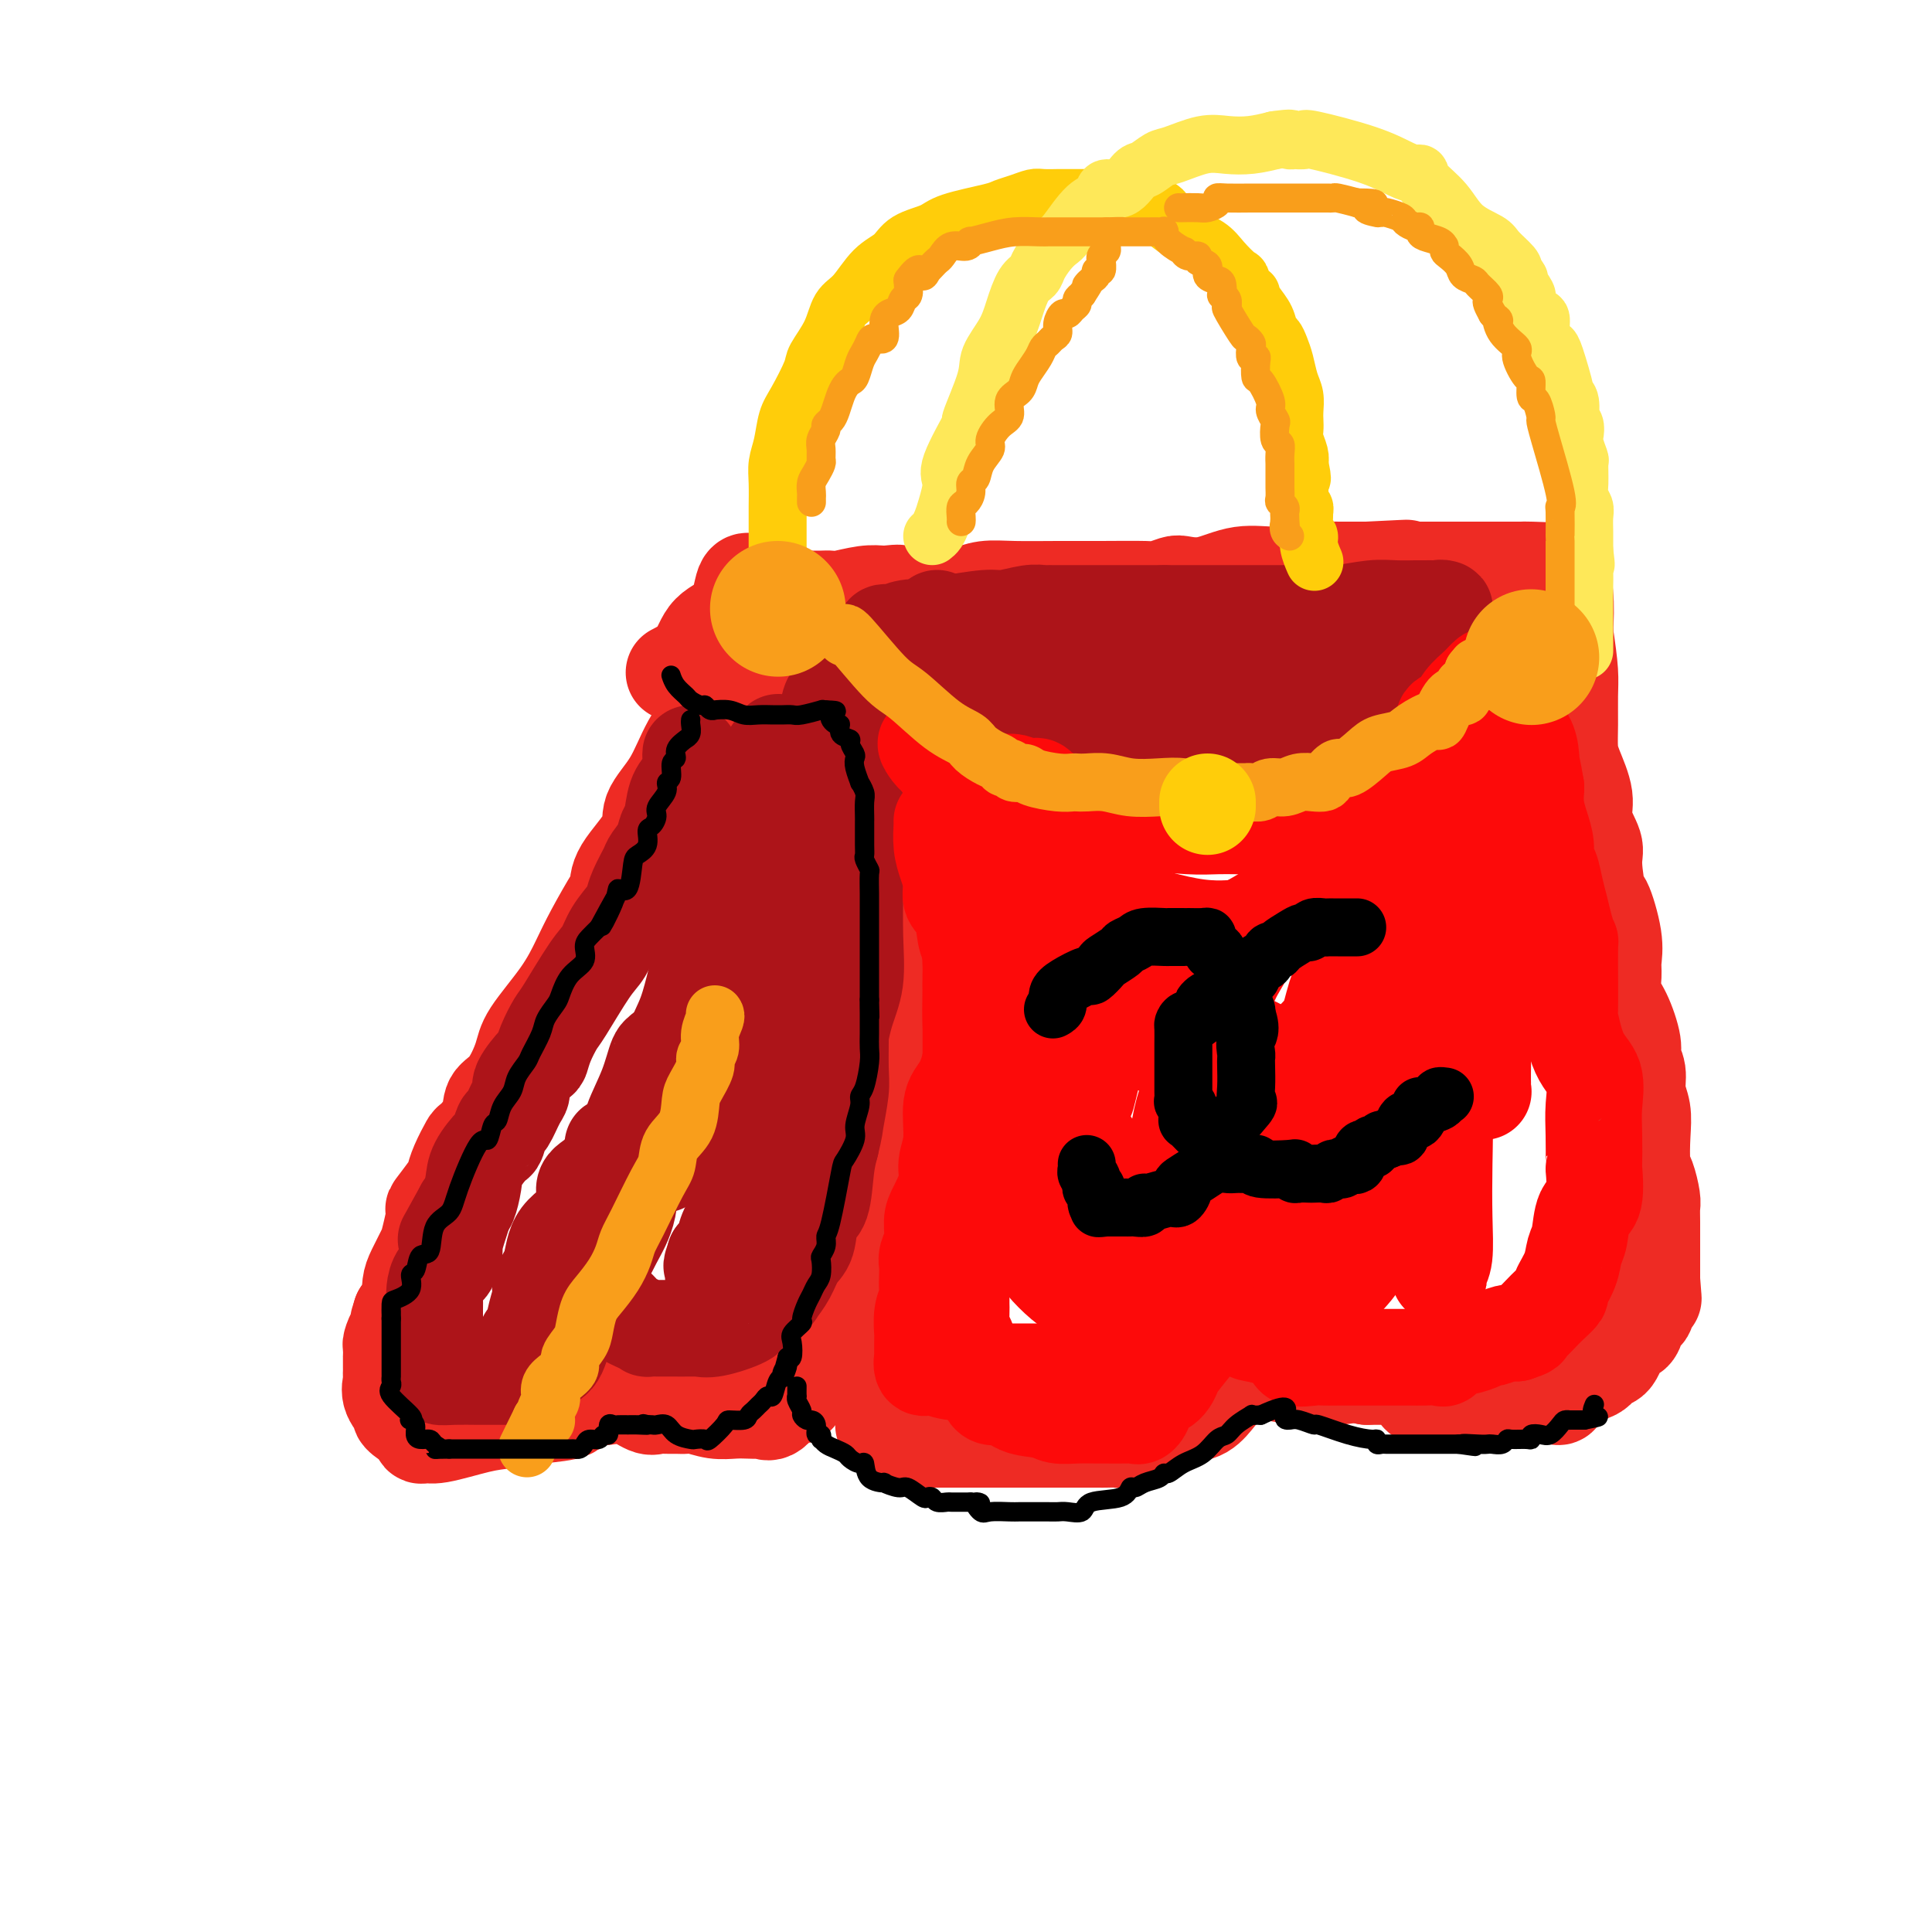 <svg viewBox='0 0 400 400' version='1.1' xmlns='http://www.w3.org/2000/svg' xmlns:xlink='http://www.w3.org/1999/xlink'><g fill='none' stroke='rgb(238,43,36)' stroke-width='20' stroke-linecap='round' stroke-linejoin='round'><path d='M148,147c-1.784,2.207 -3.568,4.414 -5,7c-1.432,2.586 -2.513,5.551 -4,8c-1.487,2.449 -3.380,4.381 -4,6c-0.620,1.619 0.031,2.925 -1,5c-1.031,2.075 -3.745,4.920 -5,7c-1.255,2.080 -1.049,3.396 -1,4c0.049,0.604 -0.057,0.496 -1,2c-0.943,1.504 -2.724,4.619 -4,7c-1.276,2.381 -2.049,4.028 -3,6c-0.951,1.972 -2.080,4.270 -4,7c-1.920,2.730 -4.631,5.891 -6,8c-1.369,2.109 -1.397,3.165 -2,5c-0.603,1.835 -1.782,4.450 -3,6c-1.218,1.550 -2.477,2.035 -3,3c-0.523,0.965 -0.312,2.409 -1,4c-0.688,1.591 -2.276,3.330 -3,4c-0.724,0.670 -0.584,0.272 -1,1c-0.416,0.728 -1.389,2.583 -2,4c-0.611,1.417 -0.861,2.396 -1,3c-0.139,0.604 -0.169,0.831 -1,2c-0.831,1.169 -2.464,3.279 -3,4c-0.536,0.721 0.024,0.054 0,1c-0.024,0.946 -0.634,3.504 -1,5c-0.366,1.496 -0.489,1.930 -1,3c-0.511,1.070 -1.410,2.776 -2,4c-0.590,1.224 -0.869,1.967 -1,3c-0.131,1.033 -0.112,2.355 0,3c0.112,0.645 0.318,0.613 0,1c-0.318,0.387 -1.159,1.194 -2,2'/><path d='M83,272c-1.095,3.440 -0.332,1.039 0,1c0.332,-0.039 0.233,2.285 0,3c-0.233,0.715 -0.598,-0.178 -1,0c-0.402,0.178 -0.840,1.428 -1,2c-0.160,0.572 -0.043,0.468 0,1c0.043,0.532 0.011,1.701 0,2c-0.011,0.299 -0.002,-0.272 0,0c0.002,0.272 -0.002,1.388 0,2c0.002,0.612 0.009,0.721 0,1c-0.009,0.279 -0.033,0.728 0,1c0.033,0.272 0.124,0.368 0,1c-0.124,0.632 -0.464,1.799 0,3c0.464,1.201 1.731,2.435 2,3c0.269,0.565 -0.461,0.463 0,1c0.461,0.537 2.114,1.715 3,2c0.886,0.285 1.005,-0.323 1,0c-0.005,0.323 -0.135,1.576 0,2c0.135,0.424 0.537,0.019 1,0c0.463,-0.019 0.989,0.347 3,0c2.011,-0.347 5.506,-1.406 8,-2c2.494,-0.594 3.988,-0.724 6,-1c2.012,-0.276 4.543,-0.699 7,-1c2.457,-0.301 4.839,-0.478 6,-1c1.161,-0.522 1.099,-1.387 1,-2c-0.099,-0.613 -0.237,-0.974 0,-1c0.237,-0.026 0.847,0.282 1,0c0.153,-0.282 -0.151,-1.153 0,-2c0.151,-0.847 0.757,-1.671 1,-2c0.243,-0.329 0.121,-0.165 0,0'/><path d='M121,285c0.400,-1.087 -0.100,-0.304 0,0c0.100,0.304 0.800,0.127 1,0c0.200,-0.127 -0.101,-0.206 0,0c0.101,0.206 0.603,0.697 1,1c0.397,0.303 0.688,0.419 1,1c0.312,0.581 0.643,1.627 1,2c0.357,0.373 0.739,0.072 1,0c0.261,-0.072 0.402,0.086 1,0c0.598,-0.086 1.655,-0.415 3,0c1.345,0.415 2.980,1.576 4,2c1.020,0.424 1.427,0.113 2,0c0.573,-0.113 1.314,-0.026 2,0c0.686,0.026 1.317,-0.007 2,0c0.683,0.007 1.418,0.054 2,0c0.582,-0.054 1.010,-0.210 2,0c0.990,0.210 2.541,0.788 4,1c1.459,0.212 2.827,0.060 4,0c1.173,-0.060 2.152,-0.028 3,0c0.848,0.028 1.565,0.053 2,0c0.435,-0.053 0.588,-0.183 1,0c0.412,0.183 1.083,0.679 2,0c0.917,-0.679 2.080,-2.532 3,-3c0.920,-0.468 1.597,0.449 2,0c0.403,-0.449 0.531,-2.265 1,-3c0.469,-0.735 1.280,-0.390 2,-1c0.720,-0.610 1.349,-2.174 2,-3c0.651,-0.826 1.326,-0.913 2,-1'/><path d='M172,281c2.588,-2.422 2.057,-2.976 2,-4c-0.057,-1.024 0.360,-2.517 1,-4c0.640,-1.483 1.501,-2.955 2,-4c0.499,-1.045 0.634,-1.663 1,-3c0.366,-1.337 0.963,-3.393 2,-5c1.037,-1.607 2.512,-2.764 3,-4c0.488,-1.236 -0.013,-2.551 0,-4c0.013,-1.449 0.539,-3.033 1,-5c0.461,-1.967 0.855,-4.316 1,-6c0.145,-1.684 0.039,-2.702 0,-4c-0.039,-1.298 -0.010,-2.876 0,-6c0.010,-3.124 0.003,-7.795 0,-10c-0.003,-2.205 -0.001,-1.943 0,-3c0.001,-1.057 0.002,-3.431 0,-5c-0.002,-1.569 -0.005,-2.331 0,-4c0.005,-1.669 0.019,-4.244 0,-6c-0.019,-1.756 -0.070,-2.692 0,-4c0.070,-1.308 0.262,-2.989 0,-5c-0.262,-2.011 -0.976,-4.351 -2,-6c-1.024,-1.649 -2.357,-2.608 -3,-4c-0.643,-1.392 -0.596,-3.216 -1,-5c-0.404,-1.784 -1.259,-3.527 -2,-5c-0.741,-1.473 -1.368,-2.676 -2,-4c-0.632,-1.324 -1.267,-2.771 -2,-4c-0.733,-1.229 -1.562,-2.241 -2,-3c-0.438,-0.759 -0.484,-1.266 -1,-2c-0.516,-0.734 -1.503,-1.697 -2,-3c-0.497,-1.303 -0.504,-2.947 -1,-4c-0.496,-1.053 -1.480,-1.514 -2,-2c-0.520,-0.486 -0.577,-0.996 -1,-2c-0.423,-1.004 -1.211,-2.502 -2,-4'/><path d='M162,147c-3.694,-7.831 -1.428,-3.408 -1,-3c0.428,0.408 -0.982,-3.200 -2,-5c-1.018,-1.800 -1.646,-1.792 -2,-3c-0.354,-1.208 -0.435,-3.630 -1,-5c-0.565,-1.370 -1.612,-1.686 -2,-2c-0.388,-0.314 -0.115,-0.624 0,-1c0.115,-0.376 0.071,-0.817 0,-1c-0.071,-0.183 -0.170,-0.109 0,0c0.170,0.109 0.610,0.254 1,0c0.390,-0.254 0.730,-0.905 1,-1c0.270,-0.095 0.471,0.367 1,0c0.529,-0.367 1.387,-1.562 2,-2c0.613,-0.438 0.980,-0.118 2,0c1.020,0.118 2.693,0.032 4,0c1.307,-0.032 2.246,-0.012 3,0c0.754,0.012 1.321,0.017 2,0c0.679,-0.017 1.471,-0.056 2,0c0.529,0.056 0.796,0.207 2,0c1.204,-0.207 3.344,-0.774 5,-1c1.656,-0.226 2.828,-0.113 4,0'/><path d='M183,123c4.594,-0.464 2.577,-0.125 3,0c0.423,0.125 3.284,0.034 5,0c1.716,-0.034 2.285,-0.013 3,0c0.715,0.013 1.576,0.018 2,0c0.424,-0.018 0.410,-0.057 1,0c0.590,0.057 1.784,0.212 3,0c1.216,-0.212 2.455,-0.789 4,-1c1.545,-0.211 3.396,-0.056 6,0c2.604,0.056 5.962,0.011 9,0c3.038,-0.011 5.757,0.011 9,0c3.243,-0.011 7.012,-0.053 9,0c1.988,0.053 2.196,0.203 3,0c0.804,-0.203 2.206,-0.757 3,-1c0.794,-0.243 0.981,-0.174 2,0c1.019,0.174 2.871,0.453 5,0c2.129,-0.453 4.534,-1.638 7,-2c2.466,-0.362 4.994,0.099 7,0c2.006,-0.099 3.491,-0.759 4,-1c0.509,-0.241 0.044,-0.065 1,0c0.956,0.065 3.334,0.017 5,0c1.666,-0.017 2.619,-0.005 4,0c1.381,0.005 3.191,0.002 5,0'/><path d='M283,118c15.618,-0.774 4.662,-0.207 2,0c-2.662,0.207 2.971,0.056 5,0c2.029,-0.056 0.455,-0.015 0,0c-0.455,0.015 0.209,0.004 1,0c0.791,-0.004 1.710,-0.001 3,0c1.290,0.001 2.950,0.000 5,0c2.050,-0.000 4.489,-0.000 6,0c1.511,0.000 2.092,-0.000 3,0c0.908,0.000 2.142,0.001 3,0c0.858,-0.001 1.339,-0.004 2,0c0.661,0.004 1.501,0.014 2,0c0.499,-0.014 0.656,-0.051 2,0c1.344,0.051 3.876,0.189 5,0c1.124,-0.189 0.841,-0.705 1,0c0.159,0.705 0.760,2.630 1,5c0.240,2.370 0.120,5.185 0,8'/><path d='M324,131c0.536,3.599 0.877,6.095 1,8c0.123,1.905 0.027,3.219 0,5c-0.027,1.781 0.015,4.029 0,6c-0.015,1.971 -0.087,3.666 0,5c0.087,1.334 0.334,2.309 1,4c0.666,1.691 1.751,4.098 2,6c0.249,1.902 -0.338,3.299 0,5c0.338,1.701 1.601,3.707 2,5c0.399,1.293 -0.065,1.872 0,4c0.065,2.128 0.659,5.804 1,7c0.341,1.196 0.430,-0.087 1,1c0.570,1.087 1.622,4.546 2,7c0.378,2.454 0.081,3.903 0,5c-0.081,1.097 0.054,1.840 0,3c-0.054,1.160 -0.298,2.736 0,4c0.298,1.264 1.136,2.218 2,4c0.864,1.782 1.752,4.394 2,6c0.248,1.606 -0.144,2.205 0,3c0.144,0.795 0.822,1.785 1,3c0.178,1.215 -0.146,2.655 0,4c0.146,1.345 0.761,2.595 1,4c0.239,1.405 0.103,2.967 0,5c-0.103,2.033 -0.171,4.538 0,6c0.171,1.462 0.582,1.880 1,3c0.418,1.120 0.844,2.941 1,4c0.156,1.059 0.042,1.355 0,2c-0.042,0.645 -0.011,1.640 0,3c0.011,1.360 0.003,3.086 0,4c-0.003,0.914 -0.001,1.015 0,2c0.001,0.985 0.000,2.853 0,4c-0.000,1.147 -0.000,1.574 0,2'/><path d='M342,265c0.512,6.872 0.293,2.553 0,2c-0.293,-0.553 -0.659,2.661 -1,4c-0.341,1.339 -0.658,0.804 -1,1c-0.342,0.196 -0.711,1.122 -1,2c-0.289,0.878 -0.498,1.706 -1,2c-0.502,0.294 -1.298,0.053 -2,1c-0.702,0.947 -1.312,3.080 -2,4c-0.688,0.920 -1.455,0.626 -2,1c-0.545,0.374 -0.867,1.414 -2,2c-1.133,0.586 -3.076,0.717 -4,1c-0.924,0.283 -0.828,0.717 -1,1c-0.172,0.283 -0.612,0.416 -1,1c-0.388,0.584 -0.725,1.621 -1,2c-0.275,0.379 -0.488,0.102 -1,0c-0.512,-0.102 -1.323,-0.027 -2,0c-0.677,0.027 -1.218,0.006 -3,0c-1.782,-0.006 -4.803,0.001 -7,0c-2.197,-0.001 -3.568,-0.012 -5,0c-1.432,0.012 -2.924,0.046 -4,0c-1.076,-0.046 -1.737,-0.174 -3,0c-1.263,0.174 -3.127,0.649 -4,0c-0.873,-0.649 -0.754,-2.423 -1,-3c-0.246,-0.577 -0.856,0.041 -1,0c-0.144,-0.041 0.178,-0.743 0,-1c-0.178,-0.257 -0.856,-0.069 -1,0c-0.144,0.069 0.244,0.020 -1,0c-1.244,-0.020 -4.122,-0.010 -7,0'/><path d='M283,285c-2.672,-0.635 -3.852,-0.223 -6,0c-2.148,0.223 -5.264,0.255 -8,0c-2.736,-0.255 -5.092,-0.798 -6,-1c-0.908,-0.202 -0.369,-0.062 -1,0c-0.631,0.062 -2.434,0.046 -3,0c-0.566,-0.046 0.103,-0.121 0,0c-0.103,0.121 -0.978,0.438 -2,1c-1.022,0.562 -2.190,1.369 -3,2c-0.810,0.631 -1.260,1.085 -2,2c-0.740,0.915 -1.770,2.292 -3,3c-1.230,0.708 -2.662,0.749 -4,1c-1.338,0.251 -2.584,0.712 -4,1c-1.416,0.288 -3.003,0.403 -4,1c-0.997,0.597 -1.402,1.677 -2,2c-0.598,0.323 -1.387,-0.110 -2,0c-0.613,0.110 -1.051,0.761 -1,1c0.051,0.239 0.589,0.064 0,0c-0.589,-0.064 -2.307,-0.017 -3,0c-0.693,0.017 -0.360,0.005 -2,0c-1.640,-0.005 -5.251,-0.001 -8,0c-2.749,0.001 -4.634,0.000 -7,0c-2.366,-0.000 -5.211,-0.000 -7,0c-1.789,0.000 -2.521,0.000 -4,0c-1.479,-0.000 -3.706,-0.000 -5,0c-1.294,0.000 -1.656,0.000 -2,0c-0.344,-0.000 -0.669,-0.000 -1,0c-0.331,0.000 -0.666,0.000 -1,0c-0.334,-0.000 -0.667,-0.000 -1,0'/><path d='M191,298c-6.873,-0.105 -3.554,-0.368 -3,-1c0.554,-0.632 -1.656,-1.633 -3,-2c-1.344,-0.367 -1.824,-0.099 -2,0c-0.176,0.099 -0.050,0.028 0,0c0.050,-0.028 0.025,-0.014 0,0'/><path d='M156,121c-0.755,-0.592 -1.509,-1.185 -2,0c-0.491,1.185 -0.717,4.146 -2,6c-1.283,1.854 -3.622,2.600 -5,4c-1.378,1.400 -1.794,3.454 -3,5c-1.206,1.546 -3.202,2.585 -4,3c-0.798,0.415 -0.399,0.208 0,0'/></g>
<g fill='none' stroke='rgb(173,20,25)' stroke-width='20' stroke-linecap='round' stroke-linejoin='round'><path d='M143,156c-0.016,0.129 -0.032,0.259 0,1c0.032,0.741 0.110,2.095 0,3c-0.110,0.905 -0.410,1.361 -1,2c-0.590,0.639 -1.472,1.460 -2,3c-0.528,1.540 -0.704,3.800 -1,5c-0.296,1.200 -0.713,1.339 -1,2c-0.287,0.661 -0.445,1.844 -1,3c-0.555,1.156 -1.509,2.286 -2,3c-0.491,0.714 -0.520,1.012 -1,2c-0.480,0.988 -1.413,2.666 -2,4c-0.587,1.334 -0.829,2.323 -1,3c-0.171,0.677 -0.269,1.043 -1,2c-0.731,0.957 -2.093,2.506 -3,4c-0.907,1.494 -1.360,2.934 -2,4c-0.640,1.066 -1.467,1.757 -3,4c-1.533,2.243 -3.770,6.037 -5,8c-1.230,1.963 -1.451,2.094 -2,3c-0.549,0.906 -1.425,2.585 -2,4c-0.575,1.415 -0.850,2.565 -1,3c-0.150,0.435 -0.177,0.156 -1,1c-0.823,0.844 -2.444,2.812 -3,4c-0.556,1.188 -0.047,1.598 0,2c0.047,0.402 -0.366,0.798 -1,2c-0.634,1.202 -1.487,3.210 -2,4c-0.513,0.790 -0.687,0.363 -1,1c-0.313,0.637 -0.766,2.339 -1,3c-0.234,0.661 -0.248,0.282 -1,1c-0.752,0.718 -2.243,2.533 -3,4c-0.757,1.467 -0.781,2.587 -1,4c-0.219,1.413 -0.634,3.118 -1,4c-0.366,0.882 -0.683,0.941 -1,1'/><path d='M96,250c-6.587,11.995 -2.554,4.484 -1,2c1.554,-2.484 0.628,0.059 0,2c-0.628,1.941 -0.960,3.282 -1,4c-0.040,0.718 0.210,0.815 0,1c-0.210,0.185 -0.879,0.459 -1,1c-0.121,0.541 0.307,1.349 0,2c-0.307,0.651 -1.350,1.145 -2,2c-0.650,0.855 -0.906,2.070 -1,3c-0.094,0.930 -0.025,1.575 0,2c0.025,0.425 0.007,0.628 0,2c-0.007,1.372 -0.001,3.912 0,5c0.001,1.088 -0.001,0.725 0,1c0.001,0.275 0.004,1.187 0,2c-0.004,0.813 -0.017,1.528 0,2c0.017,0.472 0.064,0.701 0,1c-0.064,0.299 -0.239,0.669 0,1c0.239,0.331 0.892,0.625 1,1c0.108,0.375 -0.330,0.833 0,1c0.330,0.167 1.426,0.045 3,0c1.574,-0.045 3.624,-0.013 5,0c1.376,0.013 2.079,0.005 3,0c0.921,-0.005 2.062,-0.008 3,0c0.938,0.008 1.673,0.026 2,0c0.327,-0.026 0.247,-0.097 1,0c0.753,0.097 2.341,0.364 3,0c0.659,-0.364 0.389,-1.357 1,-2c0.611,-0.643 2.102,-0.935 3,-2c0.898,-1.065 1.203,-2.902 2,-5c0.797,-2.098 2.085,-4.457 3,-6c0.915,-1.543 1.458,-2.272 2,-3'/><path d='M122,267c1.652,-3.015 0.284,-1.552 0,-1c-0.284,0.552 0.518,0.192 1,0c0.482,-0.192 0.644,-0.216 1,0c0.356,0.216 0.907,0.674 1,1c0.093,0.326 -0.271,0.521 0,1c0.271,0.479 1.177,1.242 2,2c0.823,0.758 1.564,1.509 2,2c0.436,0.491 0.569,0.720 1,1c0.431,0.280 1.161,0.611 2,1c0.839,0.389 1.788,0.836 2,1c0.212,0.164 -0.313,0.043 0,0c0.313,-0.043 1.462,-0.010 2,0c0.538,0.010 0.463,-0.004 2,0c1.537,0.004 4.685,0.025 6,0c1.315,-0.025 0.798,-0.094 1,0c0.202,0.094 1.124,0.353 3,0c1.876,-0.353 4.705,-1.318 6,-2c1.295,-0.682 1.057,-1.082 2,-2c0.943,-0.918 3.069,-2.354 4,-3c0.931,-0.646 0.668,-0.502 1,-1c0.332,-0.498 1.258,-1.638 2,-3c0.742,-1.362 1.298,-2.948 2,-4c0.702,-1.052 1.550,-1.572 2,-3c0.450,-1.428 0.502,-3.764 1,-5c0.498,-1.236 1.442,-1.371 2,-3c0.558,-1.629 0.731,-4.751 1,-7c0.269,-2.249 0.635,-3.624 1,-5'/><path d='M172,237c0.939,-3.914 0.787,-3.698 1,-5c0.213,-1.302 0.792,-4.121 1,-6c0.208,-1.879 0.045,-2.819 0,-5c-0.045,-2.181 0.029,-5.605 0,-8c-0.029,-2.395 -0.161,-3.762 0,-6c0.161,-2.238 0.615,-5.349 0,-8c-0.615,-2.651 -2.300,-4.844 -3,-8c-0.700,-3.156 -0.416,-7.277 -1,-10c-0.584,-2.723 -2.037,-4.049 -3,-6c-0.963,-1.951 -1.435,-4.526 -2,-7c-0.565,-2.474 -1.222,-4.847 -2,-7c-0.778,-2.153 -1.679,-4.085 -2,-5c-0.321,-0.915 -0.064,-0.812 0,-1c0.064,-0.188 -0.066,-0.665 0,-1c0.066,-0.335 0.326,-0.526 0,0c-0.326,0.526 -1.240,1.769 -2,3c-0.760,1.231 -1.366,2.448 -2,4c-0.634,1.552 -1.294,3.437 -2,5c-0.706,1.563 -1.457,2.804 -2,6c-0.543,3.196 -0.878,8.346 -1,11c-0.122,2.654 -0.033,2.813 0,5c0.033,2.187 0.009,6.401 0,9c-0.009,2.599 -0.002,3.583 0,5c0.002,1.417 0.001,3.266 0,6c-0.001,2.734 -0.000,6.351 0,9c0.000,2.649 0.000,4.328 0,6c-0.000,1.672 -0.000,3.336 0,5'/><path d='M152,228c-0.155,9.925 -0.041,6.737 0,6c0.041,-0.737 0.011,0.976 0,3c-0.011,2.024 -0.003,4.360 0,6c0.003,1.640 0.001,2.583 0,2c-0.001,-0.583 -0.000,-2.694 0,-4c0.000,-1.306 0.000,-1.809 0,-3c-0.000,-1.191 -0.001,-3.070 0,-5c0.001,-1.930 0.004,-3.913 0,-7c-0.004,-3.087 -0.014,-7.280 0,-12c0.014,-4.720 0.051,-9.968 0,-13c-0.051,-3.032 -0.190,-3.847 0,-4c0.190,-0.153 0.709,0.357 0,2c-0.709,1.643 -2.645,4.420 -4,7c-1.355,2.580 -2.128,4.964 -3,8c-0.872,3.036 -1.841,6.725 -2,8c-0.159,1.275 0.494,0.137 0,1c-0.494,0.863 -2.135,3.725 -3,6c-0.865,2.275 -0.953,3.961 -1,5c-0.047,1.039 -0.051,1.430 0,2c0.051,0.570 0.158,1.318 0,2c-0.158,0.682 -0.581,1.299 -1,2c-0.419,0.701 -0.834,1.486 -1,1c-0.166,-0.486 -0.083,-2.243 0,-4'/><path d='M137,237c-0.001,-2.148 -0.003,-5.518 0,-7c0.003,-1.482 0.010,-1.074 0,-3c-0.010,-1.926 -0.038,-6.184 0,-8c0.038,-1.816 0.143,-1.189 0,-1c-0.143,0.189 -0.534,-0.061 -1,1c-0.466,1.061 -1.009,3.432 -2,6c-0.991,2.568 -2.431,5.332 -3,7c-0.569,1.668 -0.266,2.240 -1,3c-0.734,0.760 -2.504,1.707 -3,2c-0.496,0.293 0.280,-0.069 0,1c-0.280,1.069 -1.618,3.570 -3,5c-1.382,1.430 -2.809,1.791 -3,3c-0.191,1.209 0.853,3.267 0,5c-0.853,1.733 -3.605,3.141 -5,5c-1.395,1.859 -1.434,4.169 -2,6c-0.566,1.831 -1.658,3.184 -2,4c-0.342,0.816 0.067,1.097 0,2c-0.067,0.903 -0.608,2.429 -1,4c-0.392,1.571 -0.634,3.189 -1,4c-0.366,0.811 -0.856,0.816 -1,1c-0.144,0.184 0.058,0.547 0,1c-0.058,0.453 -0.378,0.997 0,1c0.378,0.003 1.452,-0.535 2,-1c0.548,-0.465 0.571,-0.856 2,-2c1.429,-1.144 4.266,-3.041 6,-5c1.734,-1.959 2.367,-3.979 3,-6'/><path d='M122,265c2.966,-3.674 3.882,-5.860 5,-8c1.118,-2.140 2.438,-4.234 3,-7c0.562,-2.766 0.367,-6.204 1,-8c0.633,-1.796 2.095,-1.950 3,-4c0.905,-2.050 1.251,-5.996 2,-10c0.749,-4.004 1.899,-8.066 3,-11c1.101,-2.934 2.154,-4.740 3,-7c0.846,-2.260 1.484,-4.975 2,-7c0.516,-2.025 0.909,-3.362 2,-6c1.091,-2.638 2.880,-6.579 4,-8c1.120,-1.421 1.570,-0.322 2,-1c0.430,-0.678 0.841,-3.133 1,-4c0.159,-0.867 0.067,-0.145 0,0c-0.067,0.145 -0.109,-0.286 0,0c0.109,0.286 0.369,1.290 1,3c0.631,1.710 1.633,4.126 2,6c0.367,1.874 0.100,3.205 0,7c-0.100,3.795 -0.031,10.055 0,14c0.031,3.945 0.026,5.577 0,8c-0.026,2.423 -0.074,5.637 0,8c0.074,2.363 0.268,3.876 0,7c-0.268,3.124 -0.999,7.859 -2,11c-1.001,3.141 -2.274,4.687 -3,6c-0.726,1.313 -0.906,2.393 -1,3c-0.094,0.607 -0.102,0.740 0,1c0.102,0.260 0.315,0.646 0,1c-0.315,0.354 -1.157,0.677 -2,1'/><path d='M148,260c-1.251,3.689 -0.377,1.410 0,1c0.377,-0.410 0.257,1.048 0,2c-0.257,0.952 -0.651,1.398 0,1c0.651,-0.398 2.348,-1.641 3,-2c0.652,-0.359 0.260,0.167 1,-1c0.740,-1.167 2.611,-4.027 5,-8c2.389,-3.973 5.297,-9.057 7,-12c1.703,-2.943 2.201,-3.743 3,-6c0.799,-2.257 1.899,-5.972 3,-9c1.101,-3.028 2.204,-5.370 3,-8c0.796,-2.630 1.285,-5.547 2,-8c0.715,-2.453 1.656,-4.441 2,-7c0.344,-2.559 0.092,-5.687 0,-9c-0.092,-3.313 -0.025,-6.810 0,-10c0.025,-3.190 0.009,-6.072 0,-8c-0.009,-1.928 -0.010,-2.901 0,-5c0.010,-2.099 0.031,-5.323 0,-7c-0.031,-1.677 -0.113,-1.809 0,-3c0.113,-1.191 0.422,-3.443 0,-5c-0.422,-1.557 -1.575,-2.419 -2,-3c-0.425,-0.581 -0.121,-0.880 0,-1c0.121,-0.120 0.061,-0.060 0,0'/><path d='M175,152c0.000,0.000 0.100,0.100 0.1,0.1'/><path d='M194,128c0.305,0.695 0.610,1.389 1,2c0.390,0.611 0.867,1.138 2,2c1.133,0.862 2.924,2.057 4,3c1.076,0.943 1.438,1.632 2,2c0.562,0.368 1.325,0.415 2,1c0.675,0.585 1.263,1.708 2,2c0.737,0.292 1.622,-0.245 2,0c0.378,0.245 0.249,1.273 1,2c0.751,0.727 2.380,1.151 4,2c1.620,0.849 3.229,2.121 5,3c1.771,0.879 3.704,1.364 6,2c2.296,0.636 4.955,1.424 7,2c2.045,0.576 3.476,0.939 4,1c0.524,0.061 0.141,-0.180 1,0c0.859,0.180 2.962,0.781 4,1c1.038,0.219 1.013,0.056 1,0c-0.013,-0.056 -0.012,-0.005 1,0c1.012,0.005 3.037,-0.036 5,0c1.963,0.036 3.865,0.150 6,0c2.135,-0.150 4.504,-0.565 6,-1c1.496,-0.435 2.118,-0.890 3,-1c0.882,-0.110 2.022,0.125 3,0c0.978,-0.125 1.792,-0.611 2,-1c0.208,-0.389 -0.192,-0.682 0,-1c0.192,-0.318 0.975,-0.663 2,-1c1.025,-0.337 2.293,-0.668 3,-1c0.707,-0.332 0.854,-0.666 1,-1'/><path d='M274,146c3.707,-1.518 2.974,-1.812 3,-2c0.026,-0.188 0.813,-0.271 2,-1c1.187,-0.729 2.776,-2.105 4,-3c1.224,-0.895 2.082,-1.308 3,-2c0.918,-0.692 1.894,-1.664 3,-2c1.106,-0.336 2.341,-0.035 3,0c0.659,0.035 0.741,-0.196 1,-1c0.259,-0.804 0.695,-2.181 1,-3c0.305,-0.819 0.478,-1.081 1,-2c0.522,-0.919 1.394,-2.495 2,-3c0.606,-0.505 0.946,0.061 1,0c0.054,-0.061 -0.179,-0.748 0,-1c0.179,-0.252 0.768,-0.067 1,0c0.232,0.067 0.105,0.017 -1,0c-1.105,-0.017 -3.189,-0.001 -4,0c-0.811,0.001 -0.349,-0.014 -1,0c-0.651,0.014 -2.414,0.056 -4,0c-1.586,-0.056 -2.995,-0.211 -5,0c-2.005,0.211 -4.605,0.789 -7,1c-2.395,0.211 -4.585,0.057 -6,0c-1.415,-0.057 -2.053,-0.015 -4,0c-1.947,0.015 -5.201,0.004 -7,0c-1.799,-0.004 -2.142,-0.001 -3,0c-0.858,0.001 -2.230,0.000 -4,0c-1.770,-0.000 -3.938,-0.000 -5,0c-1.062,0.000 -1.018,0.000 -2,0c-0.982,-0.000 -2.991,-0.000 -5,0'/><path d='M241,127c-9.679,-0.000 -5.875,-0.000 -7,0c-1.125,0.000 -7.179,0.000 -10,0c-2.821,-0.000 -2.409,-0.001 -3,0c-0.591,0.001 -2.185,0.004 -3,0c-0.815,-0.004 -0.849,-0.016 -1,0c-0.151,0.016 -0.418,0.061 -1,0c-0.582,-0.061 -1.480,-0.228 -3,0c-1.520,0.228 -3.661,0.849 -5,1c-1.339,0.151 -1.876,-0.170 -4,0c-2.124,0.170 -5.835,0.829 -7,1c-1.165,0.171 0.217,-0.147 0,0c-0.217,0.147 -2.033,0.757 -3,1c-0.967,0.243 -1.087,0.117 -2,0c-0.913,-0.117 -2.621,-0.226 -4,0c-1.379,0.226 -2.429,0.785 -3,1c-0.571,0.215 -0.664,0.086 -1,0c-0.336,-0.086 -0.914,-0.127 -1,0c-0.086,0.127 0.321,0.424 0,1c-0.321,0.576 -1.371,1.432 -2,2c-0.629,0.568 -0.837,0.846 -1,1c-0.163,0.154 -0.281,0.182 -1,1c-0.719,0.818 -2.038,2.426 -3,3c-0.962,0.574 -1.567,0.113 -2,1c-0.433,0.887 -0.693,3.124 -1,4c-0.307,0.876 -0.659,0.393 -1,1c-0.341,0.607 -0.670,2.303 -1,4'/><path d='M171,149c-0.761,1.696 -0.165,0.937 0,1c0.165,0.063 -0.103,0.948 0,1c0.103,0.052 0.576,-0.728 1,-2c0.424,-1.272 0.799,-3.034 2,-4c1.201,-0.966 3.227,-1.134 4,-2c0.773,-0.866 0.292,-2.428 1,-3c0.708,-0.572 2.604,-0.153 4,0c1.396,0.153 2.291,0.041 3,0c0.709,-0.041 1.231,-0.011 3,0c1.769,0.011 4.785,0.003 7,0c2.215,-0.003 3.630,-0.001 5,0c1.370,0.001 2.696,0.000 4,0c1.304,-0.000 2.585,-0.000 4,0c1.415,0.000 2.965,0.000 5,0c2.035,-0.000 4.554,-0.000 6,0c1.446,0.000 1.817,0.000 3,0c1.183,-0.000 3.178,-0.000 5,0c1.822,0.000 3.471,0.001 5,0c1.529,-0.001 2.938,-0.004 5,0c2.062,0.004 4.776,0.016 6,0c1.224,-0.016 0.958,-0.060 1,0c0.042,0.060 0.393,0.222 1,0c0.607,-0.222 1.471,-0.829 2,-1c0.529,-0.171 0.723,0.094 2,0c1.277,-0.094 3.639,-0.547 6,-1'/><path d='M256,138c12.321,-0.475 4.623,-0.662 2,-1c-2.623,-0.338 -0.172,-0.826 1,-1c1.172,-0.174 1.066,-0.034 1,0c-0.066,0.034 -0.091,-0.037 0,0c0.091,0.037 0.298,0.181 1,0c0.702,-0.181 1.900,-0.688 3,-1c1.100,-0.312 2.104,-0.430 3,-1c0.896,-0.570 1.685,-1.591 2,-2c0.315,-0.409 0.158,-0.204 0,0'/><path d='M269,132c0.000,0.000 0.100,0.100 0.1,0.1'/></g>
<g fill='none' stroke='rgb(253,10,10)' stroke-width='20' stroke-linecap='round' stroke-linejoin='round'><path d='M195,170c0.021,0.064 0.042,0.128 0,1c-0.042,0.872 -0.148,2.552 0,4c0.148,1.448 0.550,2.664 1,4c0.450,1.336 0.947,2.792 1,4c0.053,1.208 -0.340,2.169 0,3c0.340,0.831 1.412,1.534 2,3c0.588,1.466 0.694,3.696 1,5c0.306,1.304 0.814,1.683 1,3c0.186,1.317 0.050,3.573 0,5c-0.050,1.427 -0.013,2.023 0,3c0.013,0.977 0.004,2.333 0,4c-0.004,1.667 -0.001,3.644 0,5c0.001,1.356 0.000,2.090 0,3c-0.000,0.910 -0.000,1.997 0,3c0.000,1.003 0.000,1.922 0,3c-0.000,1.078 -0.000,2.313 0,3c0.000,0.687 0.000,0.825 0,2c-0.000,1.175 -0.000,3.387 0,4c0.000,0.613 0.000,-0.374 0,0c-0.000,0.374 -0.000,2.108 0,3c0.000,0.892 0.000,0.943 0,2c-0.000,1.057 -0.000,3.122 0,4c0.000,0.878 0.001,0.571 0,1c-0.001,0.429 -0.004,1.594 0,3c0.004,1.406 0.016,3.052 0,4c-0.016,0.948 -0.061,1.197 0,2c0.061,0.803 0.226,2.160 0,3c-0.226,0.840 -0.844,1.163 -1,2c-0.156,0.837 0.150,2.187 0,3c-0.150,0.813 -0.757,1.089 -1,2c-0.243,0.911 -0.121,2.455 0,4'/><path d='M199,265c-0.309,10.981 -0.083,4.434 0,2c0.083,-2.434 0.021,-0.756 0,0c-0.021,0.756 -0.003,0.591 0,1c0.003,0.409 -0.009,1.391 0,2c0.009,0.609 0.039,0.846 0,2c-0.039,1.154 -0.148,3.227 0,4c0.148,0.773 0.552,0.247 1,1c0.448,0.753 0.938,2.785 1,4c0.062,1.215 -0.306,1.615 0,2c0.306,0.385 1.286,0.757 2,2c0.714,1.243 1.163,3.356 2,4c0.837,0.644 2.064,-0.181 3,0c0.936,0.181 1.582,1.369 3,2c1.418,0.631 3.610,0.705 5,1c1.390,0.295 1.979,0.811 3,1c1.021,0.189 2.473,0.050 4,0c1.527,-0.050 3.130,-0.012 4,0c0.870,0.012 1.008,-0.003 2,0c0.992,0.003 2.836,0.023 4,0c1.164,-0.023 1.646,-0.088 2,0c0.354,0.088 0.581,0.329 1,0c0.419,-0.329 1.030,-1.229 1,-2c-0.030,-0.771 -0.701,-1.412 0,-2c0.701,-0.588 2.775,-1.124 4,-2c1.225,-0.876 1.603,-2.094 2,-3c0.397,-0.906 0.814,-1.500 2,-3c1.186,-1.500 3.143,-3.907 4,-5c0.857,-1.093 0.615,-0.871 1,-1c0.385,-0.129 1.396,-0.608 2,-1c0.604,-0.392 0.802,-0.696 1,-1'/><path d='M253,273c2.921,-3.065 1.722,-0.729 1,0c-0.722,0.729 -0.968,-0.150 0,0c0.968,0.150 3.150,1.331 4,2c0.850,0.669 0.368,0.828 1,1c0.632,0.172 2.379,0.358 4,1c1.621,0.642 3.116,1.741 4,2c0.884,0.259 1.158,-0.323 1,0c-0.158,0.323 -0.747,1.551 0,2c0.747,0.449 2.831,0.120 4,0c1.169,-0.120 1.424,-0.032 2,0c0.576,0.032 1.473,0.009 3,0c1.527,-0.009 3.682,-0.002 5,0c1.318,0.002 1.798,0.001 3,0c1.202,-0.001 3.128,-0.001 4,0c0.872,0.001 0.692,0.002 1,0c0.308,-0.002 1.104,-0.008 2,0c0.896,0.008 1.890,0.031 3,0c1.110,-0.031 2.335,-0.116 3,0c0.665,0.116 0.770,0.433 1,0c0.230,-0.433 0.585,-1.618 1,-2c0.415,-0.382 0.891,0.037 2,0c1.109,-0.037 2.850,-0.532 4,-1c1.150,-0.468 1.710,-0.909 2,-1c0.290,-0.091 0.309,0.168 1,0c0.691,-0.168 2.055,-0.762 3,-1c0.945,-0.238 1.473,-0.119 2,0'/><path d='M314,276c2.894,-0.965 2.128,-0.879 2,-1c-0.128,-0.121 0.380,-0.450 1,-1c0.620,-0.550 1.350,-1.322 2,-2c0.650,-0.678 1.221,-1.263 2,-2c0.779,-0.737 1.767,-1.626 2,-2c0.233,-0.374 -0.290,-0.233 0,-1c0.290,-0.767 1.392,-2.442 2,-4c0.608,-1.558 0.723,-3.001 1,-4c0.277,-0.999 0.715,-1.555 1,-3c0.285,-1.445 0.416,-3.778 1,-5c0.584,-1.222 1.620,-1.332 2,-3c0.380,-1.668 0.104,-4.893 0,-6c-0.104,-1.107 -0.037,-0.094 0,-1c0.037,-0.906 0.045,-3.731 0,-6c-0.045,-2.269 -0.141,-3.983 0,-6c0.141,-2.017 0.521,-4.335 0,-6c-0.521,-1.665 -1.943,-2.675 -3,-5c-1.057,-2.325 -1.750,-5.966 -2,-7c-0.250,-1.034 -0.056,0.538 0,-2c0.056,-2.538 -0.027,-9.185 0,-12c0.027,-2.815 0.162,-1.797 0,-2c-0.162,-0.203 -0.622,-1.625 -1,-3c-0.378,-1.375 -0.675,-2.702 -1,-4c-0.325,-1.298 -0.678,-2.566 -1,-4c-0.322,-1.434 -0.612,-3.033 -1,-4c-0.388,-0.967 -0.875,-1.300 -1,-2c-0.125,-0.700 0.111,-1.765 0,-3c-0.111,-1.235 -0.568,-2.640 -1,-4c-0.432,-1.360 -0.838,-2.674 -1,-4c-0.162,-1.326 -0.081,-2.663 0,-4'/><path d='M318,163c-1.318,-7.979 -1.113,-3.927 -1,-3c0.113,0.927 0.132,-1.272 0,-3c-0.132,-1.728 -0.416,-2.986 -1,-4c-0.584,-1.014 -1.467,-1.786 -2,-3c-0.533,-1.214 -0.716,-2.872 -1,-4c-0.284,-1.128 -0.668,-1.728 -1,-2c-0.332,-0.272 -0.613,-0.218 -1,-1c-0.387,-0.782 -0.879,-2.400 -1,-3c-0.121,-0.600 0.130,-0.180 0,0c-0.130,0.180 -0.639,0.122 -1,0c-0.361,-0.122 -0.573,-0.308 -1,0c-0.427,0.308 -1.067,1.110 -2,2c-0.933,0.890 -2.158,1.869 -3,3c-0.842,1.131 -1.300,2.414 -2,3c-0.700,0.586 -1.641,0.477 -2,1c-0.359,0.523 -0.134,1.680 -1,3c-0.866,1.320 -2.822,2.805 -4,4c-1.178,1.195 -1.579,2.101 -2,3c-0.421,0.899 -0.861,1.790 -1,2c-0.139,0.210 0.024,-0.261 -1,0c-1.024,0.261 -3.237,1.253 -4,2c-0.763,0.747 -0.078,1.247 -1,2c-0.922,0.753 -3.451,1.757 -4,2c-0.549,0.243 0.884,-0.275 0,0c-0.884,0.275 -4.084,1.343 -6,2c-1.916,0.657 -2.547,0.902 -3,1c-0.453,0.098 -0.726,0.049 -1,0'/><path d='M271,170c-3.513,1.619 -2.795,1.166 -3,1c-0.205,-0.166 -1.331,-0.044 -2,0c-0.669,0.044 -0.880,0.012 -2,0c-1.120,-0.012 -3.148,-0.002 -4,0c-0.852,0.002 -0.527,-0.002 -1,0c-0.473,0.002 -1.743,0.011 -3,0c-1.257,-0.011 -2.502,-0.041 -4,0c-1.498,0.041 -3.251,0.152 -6,0c-2.749,-0.152 -6.495,-0.565 -9,-1c-2.505,-0.435 -3.770,-0.890 -5,-1c-1.230,-0.110 -2.424,0.124 -4,0c-1.576,-0.124 -3.535,-0.606 -5,-1c-1.465,-0.394 -2.438,-0.702 -3,-1c-0.562,-0.298 -0.713,-0.588 -1,-1c-0.287,-0.412 -0.710,-0.947 -1,-1c-0.290,-0.053 -0.447,0.374 -1,0c-0.553,-0.374 -1.503,-1.550 -2,-2c-0.497,-0.450 -0.543,-0.173 -1,0c-0.457,0.173 -1.325,0.243 -2,0c-0.675,-0.243 -1.155,-0.798 -2,-1c-0.845,-0.202 -2.054,-0.050 -3,0c-0.946,0.050 -1.630,-0.003 -2,0c-0.370,0.003 -0.425,0.062 -1,1c-0.575,0.938 -1.671,2.754 -2,5c-0.329,2.246 0.108,4.922 0,7c-0.108,2.078 -0.760,3.560 -1,6c-0.240,2.440 -0.069,5.840 0,8c0.069,2.160 0.034,3.080 0,4'/><path d='M201,193c-0.156,5.162 -0.047,5.568 0,7c0.047,1.432 0.033,3.892 0,6c-0.033,2.108 -0.085,3.865 0,6c0.085,2.135 0.306,4.647 0,7c-0.306,2.353 -1.138,4.546 -2,6c-0.862,1.454 -1.754,2.168 -2,4c-0.246,1.832 0.154,4.782 0,7c-0.154,2.218 -0.863,3.703 -1,5c-0.137,1.297 0.299,2.406 0,4c-0.299,1.594 -1.334,3.673 -2,5c-0.666,1.327 -0.963,1.902 -1,3c-0.037,1.098 0.186,2.721 0,4c-0.186,1.279 -0.781,2.215 -1,3c-0.219,0.785 -0.062,1.419 0,2c0.062,0.581 0.031,1.109 0,2c-0.031,0.891 -0.061,2.143 0,3c0.061,0.857 0.212,1.317 0,2c-0.212,0.683 -0.789,1.589 -1,3c-0.211,1.411 -0.058,3.328 0,4c0.058,0.672 0.020,0.098 0,1c-0.020,0.902 -0.023,3.279 0,4c0.023,0.721 0.072,-0.213 0,0c-0.072,0.213 -0.266,1.574 0,2c0.266,0.426 0.991,-0.082 2,0c1.009,0.082 2.301,0.754 4,1c1.699,0.246 3.806,0.066 6,0c2.194,-0.066 4.475,-0.018 6,0c1.525,0.018 2.295,0.005 4,0c1.705,-0.005 4.344,-0.001 7,0c2.656,0.001 5.328,0.001 8,0'/><path d='M228,284c6.364,-0.234 6.773,-0.820 8,-1c1.227,-0.180 3.270,0.047 6,-2c2.730,-2.047 6.147,-6.369 8,-9c1.853,-2.631 2.142,-3.571 3,-5c0.858,-1.429 2.283,-3.349 3,-5c0.717,-1.651 0.724,-3.035 1,-5c0.276,-1.965 0.819,-4.510 1,-7c0.181,-2.490 -0.002,-4.924 0,-8c0.002,-3.076 0.187,-6.792 0,-10c-0.187,-3.208 -0.746,-5.907 -2,-9c-1.254,-3.093 -3.204,-6.578 -6,-12c-2.796,-5.422 -6.439,-12.779 -9,-16c-2.561,-3.221 -4.039,-2.304 -5,-2c-0.961,0.304 -1.404,-0.003 -2,0c-0.596,0.003 -1.345,0.317 -2,0c-0.655,-0.317 -1.216,-1.263 -2,0c-0.784,1.263 -1.793,4.737 -2,7c-0.207,2.263 0.386,3.315 0,5c-0.386,1.685 -1.751,4.003 -3,7c-1.249,2.997 -2.383,6.672 -3,10c-0.617,3.328 -0.717,6.308 -1,10c-0.283,3.692 -0.748,8.095 0,11c0.748,2.905 2.710,4.310 4,5c1.290,0.690 1.908,0.663 3,1c1.092,0.337 2.657,1.036 4,1c1.343,-0.036 2.465,-0.808 4,-2c1.535,-1.192 3.484,-2.804 5,-5c1.516,-2.196 2.601,-4.976 4,-8c1.399,-3.024 3.114,-6.293 4,-10c0.886,-3.707 0.943,-7.854 1,-12'/><path d='M250,213c1.310,-6.528 0.085,-7.849 0,-10c-0.085,-2.151 0.971,-5.134 0,-7c-0.971,-1.866 -3.968,-2.617 -5,-3c-1.032,-0.383 -0.097,-0.399 -1,0c-0.903,0.399 -3.643,1.215 -6,4c-2.357,2.785 -4.330,7.541 -6,11c-1.670,3.459 -3.036,5.621 -4,8c-0.964,2.379 -1.526,4.975 -2,7c-0.474,2.025 -0.859,3.477 -1,4c-0.141,0.523 -0.038,0.116 0,-1c0.038,-1.116 0.011,-2.940 0,-5c-0.011,-2.060 -0.006,-4.355 0,-6c0.006,-1.645 0.012,-2.641 0,-5c-0.012,-2.359 -0.041,-6.080 0,-8c0.041,-1.920 0.152,-2.038 -1,-5c-1.152,-2.962 -3.567,-8.768 -5,-12c-1.433,-3.232 -1.884,-3.888 -3,-5c-1.116,-1.112 -2.896,-2.678 -4,-4c-1.104,-1.322 -1.532,-2.400 -2,-3c-0.468,-0.600 -0.976,-0.724 -2,-1c-1.024,-0.276 -2.564,-0.706 -3,-1c-0.436,-0.294 0.231,-0.453 0,-1c-0.231,-0.547 -1.359,-1.482 -2,-2c-0.641,-0.518 -0.796,-0.618 -1,-1c-0.204,-0.382 -0.458,-1.044 -1,-2c-0.542,-0.956 -1.372,-2.205 -2,-3c-0.628,-0.795 -1.054,-1.137 -2,-2c-0.946,-0.863 -2.413,-2.247 -3,-3c-0.587,-0.753 -0.293,-0.877 0,-1'/><path d='M194,156c-4.049,-4.346 -1.673,-0.712 -1,0c0.673,0.712 -0.359,-1.497 0,-1c0.359,0.497 2.107,3.699 4,6c1.893,2.301 3.929,3.702 5,5c1.071,1.298 1.175,2.495 3,4c1.825,1.505 5.369,3.319 8,6c2.631,2.681 4.349,6.230 6,8c1.651,1.770 3.233,1.761 5,2c1.767,0.239 3.717,0.727 8,2c4.283,1.273 10.899,3.331 16,4c5.101,0.669 8.686,-0.051 10,0c1.314,0.051 0.358,0.875 0,1c-0.358,0.125 -0.117,-0.447 0,0c0.117,0.447 0.109,1.912 0,3c-0.109,1.088 -0.318,1.798 -1,3c-0.682,1.202 -1.836,2.896 -3,6c-1.164,3.104 -2.339,7.616 -4,12c-1.661,4.384 -3.807,8.638 -5,13c-1.193,4.362 -1.431,8.830 -2,14c-0.569,5.170 -1.467,11.040 -2,14c-0.533,2.960 -0.701,3.009 0,3c0.701,-0.009 2.270,-0.074 4,0c1.730,0.074 3.620,0.289 6,0c2.380,-0.289 5.252,-1.083 9,-3c3.748,-1.917 8.374,-4.959 13,-8'/><path d='M273,250c3.616,-3.458 6.156,-8.104 8,-12c1.844,-3.896 2.992,-7.043 4,-11c1.008,-3.957 1.876,-8.726 2,-13c0.124,-4.274 -0.495,-8.055 -1,-10c-0.505,-1.945 -0.895,-2.055 -1,-2c-0.105,0.055 0.076,0.275 -1,0c-1.076,-0.275 -3.409,-1.046 -5,0c-1.591,1.046 -2.442,3.908 -3,6c-0.558,2.092 -0.824,3.413 -2,5c-1.176,1.587 -3.261,3.439 -6,6c-2.739,2.561 -6.131,5.832 -9,9c-2.869,3.168 -5.216,6.232 -10,9c-4.784,2.768 -12.007,5.239 -15,6c-2.993,0.761 -1.758,-0.186 -2,0c-0.242,0.186 -1.961,1.507 -3,2c-1.039,0.493 -1.397,0.159 -2,0c-0.603,-0.159 -1.450,-0.144 -2,0c-0.550,0.144 -0.801,0.416 -2,1c-1.199,0.584 -3.345,1.481 -4,2c-0.655,0.519 0.180,0.660 0,1c-0.180,0.340 -1.374,0.880 -2,1c-0.626,0.120 -0.682,-0.182 -1,1c-0.318,1.182 -0.897,3.846 -1,5c-0.103,1.154 0.270,0.799 0,1c-0.270,0.201 -1.183,0.960 0,3c1.183,2.040 4.461,5.361 7,7c2.539,1.639 4.338,1.597 6,2c1.662,0.403 3.188,1.252 6,2c2.812,0.748 6.911,1.394 11,2c4.089,0.606 8.168,1.173 12,1c3.832,-0.173 7.416,-1.087 11,-2'/><path d='M268,272c6.819,-0.483 6.868,-2.189 8,-4c1.132,-1.811 3.347,-3.727 5,-6c1.653,-2.273 2.744,-4.904 4,-8c1.256,-3.096 2.678,-6.658 4,-10c1.322,-3.342 2.544,-6.464 4,-10c1.456,-3.536 3.148,-7.484 4,-11c0.852,-3.516 0.866,-6.598 2,-10c1.134,-3.402 3.390,-7.123 4,-10c0.610,-2.877 -0.425,-4.910 0,-8c0.425,-3.090 2.310,-7.237 3,-9c0.690,-1.763 0.185,-1.143 0,-2c-0.185,-0.857 -0.050,-3.193 0,-4c0.050,-0.807 0.013,-0.086 0,0c-0.013,0.086 -0.004,-0.461 0,-1c0.004,-0.539 0.001,-1.068 0,-1c-0.001,0.068 -0.000,0.732 0,1c0.000,0.268 -0.000,0.139 0,2c0.000,1.861 0.000,5.710 0,8c-0.000,2.290 -0.001,3.020 0,5c0.001,1.980 0.004,5.210 0,8c-0.004,2.790 -0.015,5.141 0,8c0.015,2.859 0.057,6.228 0,9c-0.057,2.772 -0.211,4.949 0,6c0.211,1.051 0.788,0.975 1,1c0.212,0.025 0.061,0.150 0,-1c-0.061,-1.150 -0.030,-3.575 0,-6'/><path d='M307,219c-0.064,-2.017 -0.724,-4.061 -2,-7c-1.276,-2.939 -3.167,-6.775 -5,-11c-1.833,-4.225 -3.609,-8.839 -5,-12c-1.391,-3.161 -2.397,-4.870 -3,-6c-0.603,-1.130 -0.802,-1.682 -1,-2c-0.198,-0.318 -0.394,-0.402 -1,0c-0.606,0.402 -1.622,1.291 -3,2c-1.378,0.709 -3.119,1.237 -5,2c-1.881,0.763 -3.903,1.759 -10,4c-6.097,2.241 -16.268,5.726 -21,7c-4.732,1.274 -4.026,0.338 -6,1c-1.974,0.662 -6.628,2.922 -9,4c-2.372,1.078 -2.463,0.976 -2,1c0.463,0.024 1.478,0.175 3,0c1.522,-0.175 3.549,-0.678 6,-2c2.451,-1.322 5.325,-3.465 8,-5c2.675,-1.535 5.151,-2.463 8,-4c2.849,-1.537 6.070,-3.682 8,-5c1.930,-1.318 2.570,-1.807 3,-2c0.430,-0.193 0.650,-0.089 1,0c0.350,0.089 0.831,0.165 1,0c0.169,-0.165 0.025,-0.570 1,0c0.975,0.570 3.070,2.115 5,4c1.930,1.885 3.694,4.110 5,6c1.306,1.890 2.153,3.445 3,5'/><path d='M286,199c2.244,3.492 3.855,6.722 5,9c1.145,2.278 1.824,3.605 2,4c0.176,0.395 -0.150,-0.141 0,1c0.150,1.141 0.776,3.961 1,6c0.224,2.039 0.046,3.298 0,6c-0.046,2.702 0.040,6.846 0,9c-0.040,2.154 -0.206,2.317 0,4c0.206,1.683 0.784,4.888 1,7c0.216,2.112 0.069,3.133 0,4c-0.069,0.867 -0.061,1.580 0,3c0.061,1.420 0.174,3.548 0,5c-0.174,1.452 -0.636,2.229 0,3c0.636,0.771 2.370,1.536 3,2c0.630,0.464 0.155,0.628 0,1c-0.155,0.372 0.011,0.951 0,1c-0.011,0.049 -0.198,-0.431 0,-1c0.198,-0.569 0.782,-1.226 1,-3c0.218,-1.774 0.071,-4.667 0,-8c-0.071,-3.333 -0.065,-7.108 0,-11c0.065,-3.892 0.188,-7.901 0,-12c-0.188,-4.099 -0.686,-8.289 -1,-11c-0.314,-2.711 -0.443,-3.942 -1,-6c-0.557,-2.058 -1.541,-4.943 -3,-8c-1.459,-3.057 -3.393,-6.284 -5,-9c-1.607,-2.716 -2.888,-4.919 -4,-6c-1.112,-1.081 -2.056,-1.041 -3,-1'/><path d='M282,188c-3.185,-3.939 -3.646,-1.786 -5,-1c-1.354,0.786 -3.601,0.205 -5,0c-1.399,-0.205 -1.950,-0.036 -4,1c-2.050,1.036 -5.598,2.937 -8,5c-2.402,2.063 -3.657,4.287 -6,6c-2.343,1.713 -5.773,2.914 -8,5c-2.227,2.086 -3.252,5.055 -4,6c-0.748,0.945 -1.221,-0.136 -2,0c-0.779,0.136 -1.865,1.487 -3,2c-1.135,0.513 -2.321,0.188 -3,0c-0.679,-0.188 -0.852,-0.241 -1,0c-0.148,0.241 -0.273,0.774 -3,0c-2.727,-0.774 -8.058,-2.855 -10,-4c-1.942,-1.145 -0.495,-1.355 -1,-2c-0.505,-0.645 -2.961,-1.724 -6,-4c-3.039,-2.276 -6.662,-5.747 -8,-7c-1.338,-1.253 -0.390,-0.286 0,0c0.390,0.286 0.222,-0.109 0,1c-0.222,1.109 -0.497,3.721 0,6c0.497,2.279 1.768,4.223 3,7c1.232,2.777 2.426,6.387 4,9c1.574,2.613 3.529,4.231 5,6c1.471,1.769 2.458,3.691 4,6c1.542,2.309 3.639,5.004 5,7c1.361,1.996 1.987,3.291 3,4c1.013,0.709 2.412,0.831 3,1c0.588,0.169 0.364,0.386 1,1c0.636,0.614 2.133,1.627 4,2c1.867,0.373 4.105,0.107 6,0c1.895,-0.107 3.448,-0.053 5,0'/><path d='M248,245c4.481,0.653 6.182,0.287 8,-1c1.818,-1.287 3.752,-3.494 6,-6c2.248,-2.506 4.809,-5.312 7,-8c2.191,-2.688 4.012,-5.257 6,-8c1.988,-2.743 4.142,-5.659 6,-8c1.858,-2.341 3.419,-4.107 4,-6c0.581,-1.893 0.181,-3.914 1,-6c0.819,-2.086 2.857,-4.236 4,-6c1.143,-1.764 1.390,-3.143 2,-5c0.610,-1.857 1.583,-4.191 2,-6c0.417,-1.809 0.279,-3.093 1,-5c0.721,-1.907 2.302,-4.436 3,-7c0.698,-2.564 0.513,-5.162 1,-7c0.487,-1.838 1.646,-2.917 2,-4c0.354,-1.083 -0.098,-2.171 0,-3c0.098,-0.829 0.744,-1.400 1,-2c0.256,-0.600 0.121,-1.228 0,-2c-0.121,-0.772 -0.229,-1.689 0,-2c0.229,-0.311 0.793,-0.017 1,0c0.207,0.017 0.056,-0.243 0,0c-0.056,0.243 -0.017,0.989 0,2c0.017,1.011 0.010,2.286 0,4c-0.010,1.714 -0.025,3.868 0,7c0.025,3.132 0.089,7.242 0,11c-0.089,3.758 -0.332,7.166 -1,11c-0.668,3.834 -1.762,8.096 -3,12c-1.238,3.904 -2.619,7.452 -4,11'/><path d='M295,211c-1.646,6.379 -2.262,10.827 -3,14c-0.738,3.173 -1.599,5.071 -3,7c-1.401,1.929 -3.342,3.890 -4,6c-0.658,2.110 -0.033,4.368 0,6c0.033,1.632 -0.527,2.637 -1,4c-0.473,1.363 -0.859,3.085 -1,4c-0.141,0.915 -0.038,1.025 0,2c0.038,0.975 0.012,2.817 0,2c-0.012,-0.817 -0.011,-4.293 0,-7c0.011,-2.707 0.033,-4.644 0,-8c-0.033,-3.356 -0.122,-8.129 0,-13c0.122,-4.871 0.453,-9.840 0,-13c-0.453,-3.160 -1.691,-4.512 -2,-6c-0.309,-1.488 0.310,-3.113 0,-4c-0.310,-0.887 -1.549,-1.035 -2,-1c-0.451,0.035 -0.115,0.252 0,1c0.115,0.748 0.008,2.027 0,3c-0.008,0.973 0.083,1.639 0,3c-0.083,1.361 -0.338,3.415 0,5c0.338,1.585 1.270,2.701 2,5c0.730,2.299 1.257,5.781 2,8c0.743,2.219 1.700,3.174 2,5c0.300,1.826 -0.057,4.522 0,6c0.057,1.478 0.529,1.739 1,2'/><path d='M286,242c1.117,5.797 0.410,3.290 0,2c-0.410,-1.290 -0.525,-1.364 -1,-2c-0.475,-0.636 -1.312,-1.834 -3,-4c-1.688,-2.166 -4.228,-5.298 -8,-9c-3.772,-3.702 -8.776,-7.973 -11,-10c-2.224,-2.027 -1.668,-1.811 -2,-2c-0.332,-0.189 -1.551,-0.782 -2,-1c-0.449,-0.218 -0.128,-0.062 0,0c0.128,0.062 0.064,0.031 0,0'/><path d='M240,216c-0.833,0.000 -1.667,0.000 -2,0c-0.333,0.000 -0.167,0.000 0,0'/></g>
<g fill='none' stroke='rgb(249,158,27)' stroke-width='12' stroke-linecap='round' stroke-linejoin='round'><path d='M175,132c-0.265,-0.828 -0.530,-1.655 1,0c1.530,1.655 4.856,5.794 7,8c2.144,2.206 3.106,2.479 5,4c1.894,1.521 4.721,4.291 7,6c2.279,1.709 4.011,2.357 5,3c0.989,0.643 1.235,1.282 2,2c0.765,0.718 2.049,1.517 3,2c0.951,0.483 1.568,0.650 2,1c0.432,0.350 0.679,0.881 1,1c0.321,0.119 0.715,-0.175 1,0c0.285,0.175 0.462,0.817 1,1c0.538,0.183 1.439,-0.095 2,0c0.561,0.095 0.782,0.562 2,1c1.218,0.438 3.434,0.849 5,1c1.566,0.151 2.482,0.044 3,0c0.518,-0.044 0.637,-0.026 1,0c0.363,0.026 0.971,0.058 2,0c1.029,-0.058 2.479,-0.208 4,0c1.521,0.208 3.115,0.774 5,1c1.885,0.226 4.063,0.113 6,0c1.937,-0.113 3.633,-0.226 5,0c1.367,0.226 2.407,0.792 3,1c0.593,0.208 0.741,0.060 1,0c0.259,-0.060 0.630,-0.030 1,0'/><path d='M250,164c6.468,0.773 1.638,0.207 0,0c-1.638,-0.207 -0.086,-0.055 1,0c1.086,0.055 1.705,0.015 2,0c0.295,-0.015 0.267,-0.003 1,0c0.733,0.003 2.226,-0.003 3,0c0.774,0.003 0.829,0.016 1,0c0.171,-0.016 0.457,-0.061 1,0c0.543,0.061 1.342,0.226 2,0c0.658,-0.226 1.174,-0.845 2,-1c0.826,-0.155 1.960,0.153 3,0c1.040,-0.153 1.984,-0.767 3,-1c1.016,-0.233 2.105,-0.084 3,0c0.895,0.084 1.598,0.104 2,0c0.402,-0.104 0.504,-0.332 1,-1c0.496,-0.668 1.386,-1.775 2,-2c0.614,-0.225 0.953,0.432 2,0c1.047,-0.432 2.803,-1.953 4,-3c1.197,-1.047 1.836,-1.622 3,-2c1.164,-0.378 2.854,-0.560 4,-1c1.146,-0.440 1.749,-1.138 3,-2c1.251,-0.862 3.148,-1.889 4,-2c0.852,-0.111 0.657,0.694 1,0c0.343,-0.694 1.224,-2.888 2,-4c0.776,-1.112 1.448,-1.143 2,-1c0.552,0.143 0.985,0.459 1,0c0.015,-0.459 -0.388,-1.695 0,-2c0.388,-0.305 1.568,0.320 2,0c0.432,-0.320 0.116,-1.586 0,-2c-0.116,-0.414 -0.033,0.025 0,0c0.033,-0.025 0.017,-0.512 0,-1'/><path d='M305,139c1.333,-1.667 0.667,-0.833 0,0'/><path d='M148,210c0.122,0.160 0.245,0.320 0,1c-0.245,0.680 -0.857,1.880 -1,3c-0.143,1.120 0.182,2.160 0,3c-0.182,0.840 -0.873,1.481 -1,2c-0.127,0.519 0.309,0.918 0,2c-0.309,1.082 -1.364,2.849 -2,4c-0.636,1.151 -0.854,1.686 -1,3c-0.146,1.314 -0.220,3.408 -1,5c-0.780,1.592 -2.265,2.681 -3,4c-0.735,1.319 -0.721,2.869 -1,4c-0.279,1.131 -0.850,1.842 -2,4c-1.150,2.158 -2.878,5.764 -4,8c-1.122,2.236 -1.638,3.101 -2,4c-0.362,0.899 -0.570,1.833 -1,3c-0.430,1.167 -1.084,2.566 -2,4c-0.916,1.434 -2.096,2.902 -3,4c-0.904,1.098 -1.533,1.827 -2,3c-0.467,1.173 -0.772,2.790 -1,4c-0.228,1.210 -0.380,2.015 -1,3c-0.620,0.985 -1.707,2.152 -2,3c-0.293,0.848 0.210,1.378 0,2c-0.210,0.622 -1.132,1.336 -2,2c-0.868,0.664 -1.683,1.277 -2,2c-0.317,0.723 -0.138,1.557 0,2c0.138,0.443 0.234,0.497 0,1c-0.234,0.503 -0.797,1.455 -1,2c-0.203,0.545 -0.044,0.682 0,1c0.044,0.318 -0.027,0.816 0,1c0.027,0.184 0.150,0.052 0,0c-0.150,-0.052 -0.575,-0.026 -1,0'/><path d='M112,294c-5.000,10.167 -2.500,5.083 0,0'/></g>
<g fill='none' stroke='rgb(255,205,10)' stroke-width='12' stroke-linecap='round' stroke-linejoin='round'><path d='M161,118c0.000,-1.570 0.000,-3.140 0,-4c-0.000,-0.860 -0.001,-1.009 0,-2c0.001,-0.991 0.003,-2.822 0,-4c-0.003,-1.178 -0.012,-1.701 0,-3c0.012,-1.299 0.046,-3.373 0,-5c-0.046,-1.627 -0.173,-2.807 0,-4c0.173,-1.193 0.646,-2.400 1,-4c0.354,-1.600 0.588,-3.592 1,-5c0.412,-1.408 1.002,-2.233 2,-4c0.998,-1.767 2.405,-4.477 3,-6c0.595,-1.523 0.377,-1.861 1,-3c0.623,-1.139 2.085,-3.081 3,-5c0.915,-1.919 1.281,-3.816 2,-5c0.719,-1.184 1.789,-1.654 3,-3c1.211,-1.346 2.563,-3.568 4,-5c1.437,-1.432 2.959,-2.075 4,-3c1.041,-0.925 1.601,-2.132 3,-3c1.399,-0.868 3.637,-1.398 5,-2c1.363,-0.602 1.850,-1.275 4,-2c2.150,-0.725 5.964,-1.501 8,-2c2.036,-0.499 2.295,-0.722 3,-1c0.705,-0.278 1.857,-0.610 3,-1c1.143,-0.390 2.278,-0.836 3,-1c0.722,-0.164 1.031,-0.044 2,0c0.969,0.044 2.596,0.012 3,0c0.404,-0.012 -0.417,-0.003 0,0c0.417,0.003 2.070,0.001 3,0c0.930,-0.001 1.135,-0.000 2,0c0.865,0.000 2.390,0.000 4,0c1.610,-0.000 3.305,-0.000 5,0'/><path d='M233,41c3.812,0.239 3.843,0.837 4,1c0.157,0.163 0.440,-0.107 1,0c0.560,0.107 1.397,0.592 2,1c0.603,0.408 0.971,0.739 1,1c0.029,0.261 -0.281,0.454 0,1c0.281,0.546 1.152,1.447 2,2c0.848,0.553 1.674,0.758 2,1c0.326,0.242 0.153,0.521 1,1c0.847,0.479 2.713,1.159 4,2c1.287,0.841 1.995,1.844 3,3c1.005,1.156 2.307,2.466 3,3c0.693,0.534 0.776,0.292 1,1c0.224,0.708 0.589,2.366 1,3c0.411,0.634 0.870,0.243 1,0c0.130,-0.243 -0.067,-0.340 0,0c0.067,0.340 0.399,1.116 1,2c0.601,0.884 1.470,1.877 2,3c0.530,1.123 0.719,2.377 1,3c0.281,0.623 0.653,0.617 1,1c0.347,0.383 0.667,1.156 1,2c0.333,0.844 0.678,1.759 1,3c0.322,1.241 0.623,2.808 1,4c0.377,1.192 0.832,2.009 1,3c0.168,0.991 0.049,2.156 0,3c-0.049,0.844 -0.027,1.367 0,2c0.027,0.633 0.059,1.376 0,2c-0.059,0.624 -0.208,1.130 0,2c0.208,0.870 0.774,2.106 1,3c0.226,0.894 0.113,1.447 0,2'/><path d='M269,96c1.084,4.997 0.294,2.491 0,2c-0.294,-0.491 -0.093,1.035 0,2c0.093,0.965 0.078,1.370 0,2c-0.078,0.630 -0.218,1.486 0,2c0.218,0.514 0.795,0.687 1,1c0.205,0.313 0.040,0.768 0,1c-0.040,0.232 0.046,0.241 0,1c-0.046,0.759 -0.222,2.267 0,3c0.222,0.733 0.843,0.691 1,1c0.157,0.309 -0.150,0.968 0,2c0.150,1.032 0.757,2.438 1,3c0.243,0.562 0.121,0.281 0,0'/></g>
<g fill='none' stroke='rgb(254,232,89)' stroke-width='12' stroke-linecap='round' stroke-linejoin='round'><path d='M193,111c0.329,-0.250 0.658,-0.501 1,-1c0.342,-0.499 0.696,-1.247 1,-2c0.304,-0.753 0.558,-1.512 1,-3c0.442,-1.488 1.072,-3.707 1,-5c-0.072,-1.293 -0.845,-1.660 0,-4c0.845,-2.340 3.308,-6.652 4,-8c0.692,-1.348 -0.387,0.269 0,-1c0.387,-1.269 2.239,-5.425 3,-8c0.761,-2.575 0.431,-3.568 1,-5c0.569,-1.432 2.035,-3.303 3,-5c0.965,-1.697 1.427,-3.221 2,-5c0.573,-1.779 1.256,-3.814 2,-5c0.744,-1.186 1.549,-1.522 2,-2c0.451,-0.478 0.550,-1.098 1,-2c0.450,-0.902 1.252,-2.086 2,-3c0.748,-0.914 1.442,-1.560 2,-2c0.558,-0.440 0.981,-0.675 2,-2c1.019,-1.325 2.633,-3.739 4,-5c1.367,-1.261 2.487,-1.369 3,-2c0.513,-0.631 0.420,-1.784 1,-2c0.580,-0.216 1.832,0.504 3,0c1.168,-0.504 2.251,-2.234 3,-3c0.749,-0.766 1.164,-0.570 2,-1c0.836,-0.430 2.091,-1.488 3,-2c0.909,-0.512 1.470,-0.480 3,-1c1.530,-0.520 4.029,-1.593 6,-2c1.971,-0.407 3.415,-0.148 5,0c1.585,0.148 3.310,0.185 5,0c1.690,-0.185 3.345,-0.593 5,-1'/><path d='M264,29c4.322,-0.620 3.128,-0.168 3,0c-0.128,0.168 0.810,0.054 1,0c0.190,-0.054 -0.368,-0.046 0,0c0.368,0.046 1.660,0.132 2,0c0.340,-0.132 -0.273,-0.481 2,0c2.273,0.481 7.433,1.794 11,3c3.567,1.206 5.543,2.306 7,3c1.457,0.694 2.397,0.983 3,1c0.603,0.017 0.869,-0.238 1,0c0.131,0.238 0.127,0.969 1,2c0.873,1.031 2.623,2.364 4,4c1.377,1.636 2.380,3.577 4,5c1.620,1.423 3.857,2.330 5,3c1.143,0.670 1.192,1.103 2,2c0.808,0.897 2.374,2.256 3,3c0.626,0.744 0.313,0.872 0,1'/><path d='M313,56c3.101,3.324 0.855,1.634 0,1c-0.855,-0.634 -0.317,-0.212 0,0c0.317,0.212 0.413,0.215 1,1c0.587,0.785 1.664,2.351 2,3c0.336,0.649 -0.068,0.380 0,1c0.068,0.620 0.610,2.131 1,3c0.390,0.869 0.630,1.098 1,1c0.370,-0.098 0.871,-0.523 1,0c0.129,0.523 -0.115,1.994 0,3c0.115,1.006 0.590,1.548 1,2c0.410,0.452 0.755,0.816 1,1c0.245,0.184 0.392,0.189 1,2c0.608,1.811 1.679,5.427 2,7c0.321,1.573 -0.106,1.103 0,1c0.106,-0.103 0.747,0.161 1,1c0.253,0.839 0.119,2.254 0,3c-0.119,0.746 -0.224,0.824 0,1c0.224,0.176 0.778,0.450 1,1c0.222,0.550 0.112,1.375 0,2c-0.112,0.625 -0.227,1.049 0,2c0.227,0.951 0.797,2.429 1,3c0.203,0.571 0.040,0.235 0,1c-0.040,0.765 0.042,2.631 0,4c-0.042,1.369 -0.207,2.239 0,3c0.207,0.761 0.788,1.411 1,2c0.212,0.589 0.057,1.117 0,2c-0.057,0.883 -0.015,2.122 0,3c0.015,0.878 0.004,1.394 0,2c-0.004,0.606 -0.002,1.303 0,2'/><path d='M328,114c0.619,5.195 0.166,1.683 0,1c-0.166,-0.683 -0.044,1.463 0,3c0.044,1.537 0.012,2.467 0,3c-0.012,0.533 -0.003,0.671 0,1c0.003,0.329 0.001,0.848 0,1c-0.001,0.152 -0.000,-0.064 0,0c0.000,0.064 0.000,0.407 0,1c-0.000,0.593 -0.000,1.435 0,2c0.000,0.565 0.000,0.853 0,1c-0.000,0.147 -0.000,0.153 0,0c0.000,-0.153 0.000,-0.464 0,1c-0.000,1.464 -0.000,4.704 0,6c0.000,1.296 0.000,0.648 0,0'/></g>
<g fill='none' stroke='rgb(249,158,27)' stroke-width='28' stroke-linecap='round' stroke-linejoin='round'><path d='M161,126c0.000,0.000 0.100,0.100 0.1,0.1'/><path d='M317,136c0.000,0.000 0.100,0.100 0.1,0.1'/></g>
<g fill='none' stroke='rgb(249,158,27)' stroke-width='6' stroke-linecap='round' stroke-linejoin='round'><path d='M168,104c-0.006,-0.358 -0.012,-0.716 0,-1c0.012,-0.284 0.042,-0.495 0,-1c-0.042,-0.505 -0.154,-1.304 0,-2c0.154,-0.696 0.576,-1.288 1,-2c0.424,-0.712 0.850,-1.542 1,-2c0.150,-0.458 0.025,-0.542 0,-1c-0.025,-0.458 0.049,-1.288 0,-2c-0.049,-0.712 -0.220,-1.306 0,-2c0.220,-0.694 0.833,-1.488 1,-2c0.167,-0.512 -0.110,-0.743 0,-1c0.110,-0.257 0.607,-0.542 1,-1c0.393,-0.458 0.683,-1.091 1,-2c0.317,-0.909 0.662,-2.096 1,-3c0.338,-0.904 0.668,-1.526 1,-2c0.332,-0.474 0.667,-0.799 1,-1c0.333,-0.201 0.665,-0.279 1,-1c0.335,-0.721 0.672,-2.086 1,-3c0.328,-0.914 0.648,-1.379 1,-2c0.352,-0.621 0.737,-1.399 1,-2c0.263,-0.601 0.403,-1.024 1,-1c0.597,0.024 1.651,0.497 2,0c0.349,-0.497 -0.008,-1.963 0,-3c0.008,-1.037 0.381,-1.645 1,-2c0.619,-0.355 1.486,-0.456 2,-1c0.514,-0.544 0.677,-1.531 1,-2c0.323,-0.469 0.807,-0.420 1,-1c0.193,-0.580 0.097,-1.790 0,-3'/><path d='M188,58c2.781,-3.875 2.734,-1.564 3,-1c0.266,0.564 0.844,-0.621 1,-1c0.156,-0.379 -0.111,0.048 0,0c0.111,-0.048 0.600,-0.572 1,-1c0.400,-0.428 0.710,-0.760 1,-1c0.290,-0.240 0.558,-0.389 1,-1c0.442,-0.611 1.058,-1.683 2,-2c0.942,-0.317 2.210,0.122 3,0c0.790,-0.122 1.101,-0.803 1,-1c-0.101,-0.197 -0.612,0.091 0,0c0.612,-0.091 2.349,-0.560 4,-1c1.651,-0.440 3.215,-0.850 5,-1c1.785,-0.150 3.789,-0.040 5,0c1.211,0.040 1.629,0.011 2,0c0.371,-0.011 0.696,-0.003 1,0c0.304,0.003 0.589,0.001 1,0c0.411,-0.001 0.950,-0.000 2,0c1.050,0.000 2.611,0.000 4,0c1.389,-0.000 2.605,-0.000 3,0c0.395,0.000 -0.030,0.000 0,0c0.030,-0.000 0.515,-0.000 1,0'/><path d='M229,48c4.396,-0.155 3.388,-0.041 3,0c-0.388,0.041 -0.154,0.011 0,0c0.154,-0.011 0.230,-0.003 1,0c0.770,0.003 2.235,0.001 3,0c0.765,-0.001 0.832,-0.002 1,0c0.168,0.002 0.438,0.006 1,0c0.562,-0.006 1.416,-0.022 2,0c0.584,0.022 0.898,0.082 1,0c0.102,-0.082 -0.010,-0.305 0,0c0.010,0.305 0.140,1.139 1,2c0.860,0.861 2.449,1.751 3,2c0.551,0.249 0.065,-0.141 0,0c-0.065,0.141 0.292,0.815 1,1c0.708,0.185 1.765,-0.119 2,0c0.235,0.119 -0.354,0.660 0,1c0.354,0.340 1.650,0.477 2,1c0.350,0.523 -0.247,1.432 0,2c0.247,0.568 1.338,0.796 2,1c0.662,0.204 0.896,0.383 1,1c0.104,0.617 0.080,1.670 0,2c-0.080,0.330 -0.214,-0.065 0,0c0.214,0.065 0.775,0.590 1,1c0.225,0.410 0.112,0.705 0,1'/><path d='M254,63c0.449,1.173 -0.429,0.106 0,1c0.429,0.894 2.167,3.750 3,5c0.833,1.250 0.763,0.895 1,1c0.237,0.105 0.782,0.670 1,1c0.218,0.330 0.111,0.425 0,1c-0.111,0.575 -0.224,1.629 0,2c0.224,0.371 0.786,0.061 1,0c0.214,-0.061 0.081,0.129 0,1c-0.081,0.871 -0.109,2.423 0,3c0.109,0.577 0.355,0.180 1,1c0.645,0.820 1.688,2.857 2,4c0.312,1.143 -0.109,1.391 0,2c0.109,0.609 0.747,1.580 1,2c0.253,0.420 0.120,0.288 0,1c-0.120,0.712 -0.228,2.266 0,3c0.228,0.734 0.793,0.647 1,1c0.207,0.353 0.055,1.145 0,2c-0.055,0.855 -0.015,1.772 0,2c0.015,0.228 0.004,-0.233 0,0c-0.004,0.233 -0.002,1.162 0,2c0.002,0.838 0.004,1.587 0,2c-0.004,0.413 -0.015,0.492 0,1c0.015,0.508 0.057,1.446 0,2c-0.057,0.554 -0.211,0.726 0,1c0.211,0.274 0.789,0.651 1,1c0.211,0.349 0.057,0.671 0,1c-0.057,0.329 -0.016,0.665 0,1c0.016,0.335 0.008,0.667 0,1'/><path d='M266,108c0.480,4.049 0.180,1.673 0,1c-0.180,-0.673 -0.241,0.357 0,1c0.241,0.643 0.783,0.898 1,1c0.217,0.102 0.108,0.051 0,0'/><path d='M199,108c0.022,-0.214 0.043,-0.429 0,-1c-0.043,-0.571 -0.152,-1.499 0,-2c0.152,-0.501 0.564,-0.574 1,-1c0.436,-0.426 0.895,-1.206 1,-2c0.105,-0.794 -0.145,-1.601 0,-2c0.145,-0.399 0.685,-0.390 1,-1c0.315,-0.610 0.404,-1.839 1,-3c0.596,-1.161 1.699,-2.254 2,-3c0.301,-0.746 -0.200,-1.144 0,-2c0.200,-0.856 1.100,-2.169 2,-3c0.900,-0.831 1.798,-1.180 2,-2c0.202,-0.820 -0.293,-2.110 0,-3c0.293,-0.890 1.374,-1.380 2,-2c0.626,-0.620 0.798,-1.370 1,-2c0.202,-0.630 0.435,-1.139 1,-2c0.565,-0.861 1.462,-2.075 2,-3c0.538,-0.925 0.718,-1.560 1,-2c0.282,-0.440 0.667,-0.686 1,-1c0.333,-0.314 0.614,-0.696 1,-1c0.386,-0.304 0.877,-0.529 1,-1c0.123,-0.471 -0.121,-1.187 0,-2c0.121,-0.813 0.606,-1.723 1,-2c0.394,-0.277 0.697,0.081 1,0c0.303,-0.081 0.607,-0.599 1,-1c0.393,-0.401 0.875,-0.685 1,-1c0.125,-0.315 -0.107,-0.661 0,-1c0.107,-0.339 0.554,-0.669 1,-1'/><path d='M224,61c2.504,-3.807 1.263,-2.324 1,-2c-0.263,0.324 0.451,-0.509 1,-1c0.549,-0.491 0.932,-0.638 1,-1c0.068,-0.362 -0.179,-0.937 0,-1c0.179,-0.063 0.784,0.386 1,0c0.216,-0.386 0.044,-1.609 0,-2c-0.044,-0.391 0.041,0.049 0,0c-0.041,-0.049 -0.207,-0.588 0,-1c0.207,-0.412 0.787,-0.698 1,-1c0.213,-0.302 0.057,-0.620 0,-1c-0.057,-0.380 -0.016,-0.823 0,-1c0.016,-0.177 0.008,-0.089 0,0'/><path d='M244,43c0.502,-0.002 1.004,-0.003 1,0c-0.004,0.003 -0.513,0.011 0,0c0.513,-0.011 2.050,-0.041 3,0c0.950,0.041 1.315,0.155 2,0c0.685,-0.155 1.692,-0.577 2,-1c0.308,-0.423 -0.083,-0.845 0,-1c0.083,-0.155 0.638,-0.041 2,0c1.362,0.041 3.530,0.011 5,0c1.470,-0.011 2.243,-0.003 3,0c0.757,0.003 1.499,0.001 2,0c0.501,-0.001 0.761,-0.000 1,0c0.239,0.000 0.455,0.000 1,0c0.545,-0.000 1.417,0.000 2,0c0.583,-0.000 0.875,-0.001 2,0c1.125,0.001 3.083,0.003 4,0c0.917,-0.003 0.792,-0.011 1,0c0.208,0.011 0.748,0.041 1,0c0.252,-0.041 0.215,-0.155 1,0c0.785,0.155 2.393,0.577 4,1'/><path d='M281,42c6.051,0.011 2.680,0.538 2,1c-0.680,0.462 1.331,0.859 2,1c0.669,0.141 -0.005,0.026 0,0c0.005,-0.026 0.687,0.035 1,0c0.313,-0.035 0.256,-0.168 1,0c0.744,0.168 2.290,0.636 3,1c0.710,0.364 0.583,0.622 1,1c0.417,0.378 1.376,0.874 2,1c0.624,0.126 0.913,-0.120 1,0c0.087,0.120 -0.029,0.606 0,1c0.029,0.394 0.203,0.697 1,1c0.797,0.303 2.215,0.605 3,1c0.785,0.395 0.935,0.882 1,1c0.065,0.118 0.044,-0.133 0,0c-0.044,0.133 -0.110,0.652 0,1c0.110,0.348 0.395,0.526 1,1c0.605,0.474 1.529,1.244 2,2c0.471,0.756 0.491,1.498 1,2c0.509,0.502 1.509,0.764 2,1c0.491,0.236 0.474,0.447 1,1c0.526,0.553 1.595,1.447 2,2c0.405,0.553 0.148,0.764 0,1c-0.148,0.236 -0.185,0.496 0,1c0.185,0.504 0.593,1.252 1,2'/><path d='M309,65c1.918,2.410 1.214,0.934 1,1c-0.214,0.066 0.062,1.675 1,3c0.938,1.325 2.538,2.366 3,3c0.462,0.634 -0.213,0.861 0,2c0.213,1.139 1.315,3.192 2,4c0.685,0.808 0.954,0.373 1,1c0.046,0.627 -0.131,2.316 0,3c0.131,0.684 0.568,0.361 1,1c0.432,0.639 0.858,2.238 1,3c0.142,0.762 -0.000,0.686 0,1c0.000,0.314 0.144,1.017 1,4c0.856,2.983 2.426,8.244 3,11c0.574,2.756 0.154,3.006 0,3c-0.154,-0.006 -0.041,-0.269 0,1c0.041,1.269 0.011,4.071 0,5c-0.011,0.929 -0.003,-0.016 0,1c0.003,1.016 0.001,3.994 0,6c-0.001,2.006 -0.000,3.040 0,5c0.000,1.960 0.000,4.846 0,6c-0.000,1.154 -0.000,0.577 0,0'/></g>
<g fill='none' stroke='rgb(0,0,0)' stroke-width='12' stroke-linecap='round' stroke-linejoin='round'><path d='M218,209c0.452,-0.239 0.904,-0.479 1,-1c0.096,-0.521 -0.163,-1.324 0,-2c0.163,-0.676 0.748,-1.227 2,-2c1.252,-0.773 3.169,-1.769 4,-2c0.831,-0.231 0.575,0.303 1,0c0.425,-0.303 1.532,-1.443 2,-2c0.468,-0.557 0.297,-0.531 1,-1c0.703,-0.469 2.280,-1.432 3,-2c0.720,-0.568 0.584,-0.741 1,-1c0.416,-0.259 1.386,-0.605 2,-1c0.614,-0.395 0.872,-0.838 2,-1c1.128,-0.162 3.125,-0.043 4,0c0.875,0.043 0.628,0.012 1,0c0.372,-0.012 1.364,-0.003 2,0c0.636,0.003 0.917,-0.000 1,0c0.083,0.000 -0.031,0.003 0,0c0.031,-0.003 0.209,-0.012 1,0c0.791,0.012 2.197,0.046 3,0c0.803,-0.046 1.003,-0.173 1,0c-0.003,0.173 -0.208,0.644 0,1c0.208,0.356 0.831,0.597 1,1c0.169,0.403 -0.114,0.968 0,1c0.114,0.032 0.627,-0.468 1,0c0.373,0.468 0.607,1.903 1,3c0.393,1.097 0.945,1.855 1,2c0.055,0.145 -0.388,-0.322 0,0c0.388,0.322 1.607,1.434 2,2c0.393,0.566 -0.039,0.585 0,1c0.039,0.415 0.549,1.227 1,2c0.451,0.773 0.843,1.507 1,2c0.157,0.493 0.078,0.747 0,1'/><path d='M258,210c1.392,3.437 0.373,4.029 0,5c-0.373,0.971 -0.101,2.320 0,3c0.101,0.680 0.031,0.689 0,1c-0.031,0.311 -0.024,0.924 0,2c0.024,1.076 0.064,2.616 0,4c-0.064,1.384 -0.231,2.611 0,3c0.231,0.389 0.859,-0.060 0,1c-0.859,1.060 -3.206,3.630 -4,5c-0.794,1.370 -0.037,1.542 0,2c0.037,0.458 -0.648,1.202 -1,2c-0.352,0.798 -0.371,1.649 -2,3c-1.629,1.351 -4.867,3.203 -6,4c-1.133,0.797 -0.160,0.538 0,1c0.160,0.462 -0.491,1.644 -1,2c-0.509,0.356 -0.875,-0.115 -2,0c-1.125,0.115 -3.008,0.815 -4,1c-0.992,0.185 -1.092,-0.147 -1,0c0.092,0.147 0.377,0.771 0,1c-0.377,0.229 -1.414,0.061 -2,0c-0.586,-0.061 -0.721,-0.016 -1,0c-0.279,0.016 -0.704,0.004 -1,0c-0.296,-0.004 -0.464,-0.001 -1,0c-0.536,0.001 -1.439,0.000 -2,0c-0.561,-0.000 -0.781,-0.000 -1,0'/><path d='M229,250c-2.564,0.307 -1.476,0.073 -1,0c0.476,-0.073 0.338,0.015 0,0c-0.338,-0.015 -0.875,-0.133 -1,-1c-0.125,-0.867 0.164,-2.484 0,-3c-0.164,-0.516 -0.780,0.069 -1,0c-0.220,-0.069 -0.045,-0.792 0,-1c0.045,-0.208 -0.041,0.098 0,0c0.041,-0.098 0.207,-0.601 0,-1c-0.207,-0.399 -0.787,-0.695 -1,-1c-0.213,-0.305 -0.057,-0.621 0,-1c0.057,-0.379 0.016,-0.823 0,-1c-0.016,-0.177 -0.008,-0.089 0,0'/><path d='M281,192c-0.764,0.000 -1.528,0.000 -2,0c-0.472,-0.000 -0.651,-0.000 -1,0c-0.349,0.000 -0.866,0.000 -1,0c-0.134,-0.000 0.115,-0.001 0,0c-0.115,0.001 -0.594,0.004 -1,0c-0.406,-0.004 -0.738,-0.016 -1,0c-0.262,0.016 -0.453,0.059 -1,0c-0.547,-0.059 -1.449,-0.220 -2,0c-0.551,0.220 -0.749,0.820 -1,1c-0.251,0.180 -0.554,-0.059 -1,0c-0.446,0.059 -1.037,0.416 -2,1c-0.963,0.584 -2.300,1.396 -3,2c-0.700,0.604 -0.765,1.001 -1,1c-0.235,-0.001 -0.642,-0.399 -1,0c-0.358,0.399 -0.668,1.596 -1,2c-0.332,0.404 -0.684,0.016 -1,0c-0.316,-0.016 -0.594,0.342 -1,1c-0.406,0.658 -0.940,1.616 -1,2c-0.060,0.384 0.352,0.193 0,0c-0.352,-0.193 -1.470,-0.389 -2,0c-0.530,0.389 -0.474,1.361 -1,2c-0.526,0.639 -1.636,0.944 -2,1c-0.364,0.056 0.017,-0.139 0,0c-0.017,0.139 -0.434,0.611 -1,1c-0.566,0.389 -1.283,0.694 -2,1'/><path d='M251,207c-3.472,2.251 -1.653,0.378 -1,0c0.653,-0.378 0.138,0.740 0,1c-0.138,0.260 0.100,-0.338 0,0c-0.100,0.338 -0.538,1.611 -1,2c-0.462,0.389 -0.947,-0.105 -1,0c-0.053,0.105 0.325,0.809 0,1c-0.325,0.191 -1.355,-0.132 -2,0c-0.645,0.132 -0.905,0.718 -1,1c-0.095,0.282 -0.025,0.261 0,1c0.025,0.739 0.007,2.240 0,3c-0.007,0.760 -0.002,0.780 0,1c0.002,0.220 0.000,0.640 0,1c-0.000,0.360 -0.000,0.659 0,1c0.000,0.341 -0.000,0.724 0,1c0.000,0.276 0.000,0.446 0,1c-0.000,0.554 -0.001,1.492 0,2c0.001,0.508 0.004,0.584 0,1c-0.004,0.416 -0.015,1.171 0,2c0.015,0.829 0.057,1.733 0,2c-0.057,0.267 -0.213,-0.102 0,0c0.213,0.102 0.796,0.675 1,1c0.204,0.325 0.030,0.401 0,1c-0.030,0.599 0.086,1.721 0,2c-0.086,0.279 -0.374,-0.286 0,0c0.374,0.286 1.408,1.423 2,2c0.592,0.577 0.740,0.593 1,1c0.260,0.407 0.630,1.203 1,2'/><path d='M250,237c0.550,0.782 -0.075,0.238 0,0c0.075,-0.238 0.850,-0.169 1,0c0.150,0.169 -0.325,0.438 0,1c0.325,0.562 1.449,1.419 2,2c0.551,0.581 0.528,0.888 1,1c0.472,0.112 1.437,0.029 2,0c0.563,-0.029 0.723,-0.004 1,0c0.277,0.004 0.670,-0.013 1,0c0.330,0.013 0.596,0.055 1,0c0.404,-0.055 0.945,-0.207 1,0c0.055,0.207 -0.376,0.773 1,1c1.376,0.227 4.558,0.113 6,0c1.442,-0.113 1.145,-0.226 1,0c-0.145,0.226 -0.137,0.792 0,1c0.137,0.208 0.404,0.057 1,0c0.596,-0.057 1.522,-0.019 2,0c0.478,0.019 0.509,0.019 1,0c0.491,-0.019 1.441,-0.056 2,0c0.559,0.056 0.726,0.207 1,0c0.274,-0.207 0.655,-0.770 1,-1c0.345,-0.230 0.654,-0.126 1,0c0.346,0.126 0.727,0.273 1,0c0.273,-0.273 0.436,-0.967 1,-1c0.564,-0.033 1.527,0.595 2,0c0.473,-0.595 0.455,-2.412 1,-3c0.545,-0.588 1.651,0.052 2,0c0.349,-0.052 -0.061,-0.798 0,-1c0.061,-0.202 0.593,0.138 1,0c0.407,-0.138 0.688,-0.754 1,-1c0.312,-0.246 0.656,-0.123 1,0'/><path d='M287,236c2.658,-1.120 2.803,-0.419 3,-1c0.197,-0.581 0.446,-2.442 1,-3c0.554,-0.558 1.414,0.187 2,0c0.586,-0.187 0.898,-1.308 1,-2c0.102,-0.692 -0.008,-0.956 0,-1c0.008,-0.044 0.132,0.132 1,0c0.868,-0.132 2.480,-0.571 3,-1c0.520,-0.429 -0.052,-0.846 0,-1c0.052,-0.154 0.729,-0.044 1,0c0.271,0.044 0.135,0.022 0,0'/></g>
<g fill='none' stroke='rgb(0,0,0)' stroke-width='4' stroke-linecap='round' stroke-linejoin='round'><path d='M139,140c-0.057,-0.172 -0.114,-0.343 0,0c0.114,0.343 0.398,1.201 1,2c0.602,0.799 1.523,1.538 2,2c0.477,0.462 0.510,0.645 1,1c0.490,0.355 1.435,0.880 2,1c0.565,0.120 0.749,-0.165 1,0c0.251,0.165 0.570,0.780 1,1c0.430,0.220 0.971,0.045 1,0c0.029,-0.045 -0.455,0.041 0,0c0.455,-0.041 1.848,-0.207 3,0c1.152,0.207 2.062,0.788 3,1c0.938,0.212 1.904,0.057 3,0c1.096,-0.057 2.321,-0.014 3,0c0.679,0.014 0.810,0.000 1,0c0.190,-0.000 0.439,0.014 1,0c0.561,-0.014 1.435,-0.056 2,0c0.565,0.056 0.822,0.211 2,0c1.178,-0.211 3.279,-0.788 4,-1c0.721,-0.212 0.063,-0.061 0,0c-0.063,0.061 0.468,0.030 1,0'/><path d='M171,147c3.743,0.097 1.599,0.341 1,1c-0.599,0.659 0.346,1.734 1,2c0.654,0.266 1.016,-0.276 1,0c-0.016,0.276 -0.410,1.369 0,2c0.410,0.631 1.626,0.800 2,1c0.374,0.200 -0.092,0.429 0,1c0.092,0.571 0.742,1.482 1,2c0.258,0.518 0.126,0.642 0,1c-0.126,0.358 -0.244,0.948 0,2c0.244,1.052 0.850,2.565 1,3c0.150,0.435 -0.156,-0.209 0,0c0.156,0.209 0.774,1.272 1,2c0.226,0.728 0.061,1.122 0,2c-0.061,0.878 -0.016,2.238 0,3c0.016,0.762 0.003,0.924 0,1c-0.003,0.076 0.003,0.066 0,1c-0.003,0.934 -0.015,2.811 0,4c0.015,1.189 0.057,1.691 0,2c-0.057,0.309 -0.211,0.425 0,1c0.211,0.575 0.789,1.609 1,2c0.211,0.391 0.057,0.141 0,1c-0.057,0.859 -0.015,2.829 0,4c0.015,1.171 0.004,1.544 0,2c-0.004,0.456 -0.001,0.996 0,2c0.001,1.004 0.000,2.474 0,4c-0.000,1.526 -0.000,3.110 0,4c0.000,0.890 0.000,1.086 0,2c-0.000,0.914 -0.000,2.547 0,4c0.000,1.453 0.000,2.727 0,4'/><path d='M180,207c0.155,6.502 0.042,2.257 0,1c-0.042,-1.257 -0.014,0.475 0,2c0.014,1.525 0.014,2.842 0,4c-0.014,1.158 -0.041,2.157 0,3c0.041,0.843 0.150,1.531 0,3c-0.150,1.469 -0.560,3.718 -1,5c-0.440,1.282 -0.909,1.598 -1,2c-0.091,0.402 0.198,0.890 0,2c-0.198,1.110 -0.883,2.840 -1,4c-0.117,1.160 0.332,1.749 0,3c-0.332,1.251 -1.447,3.164 -2,4c-0.553,0.836 -0.544,0.595 -1,3c-0.456,2.405 -1.376,7.454 -2,10c-0.624,2.546 -0.951,2.587 -1,3c-0.049,0.413 0.180,1.199 0,2c-0.180,0.801 -0.769,1.618 -1,2c-0.231,0.382 -0.103,0.327 0,1c0.103,0.673 0.181,2.072 0,3c-0.181,0.928 -0.621,1.385 -1,2c-0.379,0.615 -0.698,1.386 -1,2c-0.302,0.614 -0.589,1.069 -1,2c-0.411,0.931 -0.947,2.338 -1,3c-0.053,0.662 0.375,0.581 0,1c-0.375,0.419 -1.554,1.339 -2,2c-0.446,0.661 -0.158,1.063 0,2c0.158,0.937 0.188,2.411 0,3c-0.188,0.589 -0.594,0.295 -1,0'/><path d='M163,281c-2.102,7.369 -0.356,3.293 0,2c0.356,-1.293 -0.678,0.199 -1,1c-0.322,0.801 0.068,0.911 0,1c-0.068,0.089 -0.596,0.156 -1,1c-0.404,0.844 -0.686,2.464 -1,3c-0.314,0.536 -0.662,-0.011 -1,0c-0.338,0.011 -0.666,0.581 -1,1c-0.334,0.419 -0.675,0.686 -1,1c-0.325,0.314 -0.634,0.673 -1,1c-0.366,0.327 -0.788,0.621 -1,1c-0.212,0.379 -0.212,0.844 -1,1c-0.788,0.156 -2.362,0.003 -3,0c-0.638,-0.003 -0.340,0.143 -1,1c-0.660,0.857 -2.278,2.424 -3,3c-0.722,0.576 -0.549,0.161 -1,0c-0.451,-0.161 -1.525,-0.068 -2,0c-0.475,0.068 -0.351,0.109 -1,0c-0.649,-0.109 -2.072,-0.369 -3,-1c-0.928,-0.631 -1.362,-1.633 -2,-2c-0.638,-0.367 -1.479,-0.099 -2,0c-0.521,0.099 -0.720,0.028 -1,0c-0.280,-0.028 -0.640,-0.014 -1,0'/><path d='M134,295c-1.914,-0.464 -0.200,-0.124 0,0c0.200,0.124 -1.113,0.031 -2,0c-0.887,-0.031 -1.347,-0.000 -2,0c-0.653,0.000 -1.499,-0.029 -2,0c-0.501,0.029 -0.658,0.117 -1,0c-0.342,-0.117 -0.869,-0.438 -1,0c-0.131,0.438 0.134,1.637 0,2c-0.134,0.363 -0.666,-0.109 -1,0c-0.334,0.109 -0.471,0.800 -1,1c-0.529,0.200 -1.449,-0.090 -2,0c-0.551,0.090 -0.732,0.560 -1,1c-0.268,0.440 -0.622,0.850 -1,1c-0.378,0.150 -0.782,0.040 -1,0c-0.218,-0.040 -0.252,-0.011 -1,0c-0.748,0.011 -2.210,0.003 -3,0c-0.790,-0.003 -0.909,-0.001 -3,0c-2.091,0.001 -6.156,0.000 -8,0c-1.844,-0.000 -1.467,-0.000 -2,0c-0.533,0.000 -1.974,0.000 -3,0c-1.026,-0.000 -1.636,-0.000 -2,0c-0.364,0.000 -0.483,0.000 -1,0c-0.517,-0.000 -1.434,-0.000 -2,0c-0.566,0.000 -0.783,0.000 -1,0'/><path d='M93,300c-4.578,0.044 -2.523,0.153 -2,0c0.523,-0.153 -0.486,-0.569 -1,-1c-0.514,-0.431 -0.534,-0.876 -1,-1c-0.466,-0.124 -1.380,0.072 -2,0c-0.620,-0.072 -0.947,-0.412 -1,-1c-0.053,-0.588 0.167,-1.425 0,-2c-0.167,-0.575 -0.720,-0.889 -1,-1c-0.280,-0.111 -0.285,-0.018 0,0c0.285,0.018 0.861,-0.038 0,-1c-0.861,-0.962 -3.159,-2.831 -4,-4c-0.841,-1.169 -0.225,-1.637 0,-2c0.225,-0.363 0.060,-0.622 0,-1c-0.060,-0.378 -0.016,-0.875 0,-1c0.016,-0.125 0.004,0.122 0,0c-0.004,-0.122 -0.001,-0.614 0,-1c0.001,-0.386 0.000,-0.667 0,-1c-0.000,-0.333 -0.000,-0.719 0,-1c0.000,-0.281 0.000,-0.457 0,-1c-0.000,-0.543 -0.000,-1.454 0,-2c0.000,-0.546 0.000,-0.726 0,-1c-0.000,-0.274 -0.000,-0.640 0,-1c0.000,-0.360 0.000,-0.712 0,-1c-0.000,-0.288 -0.000,-0.511 0,-1c0.000,-0.489 0.000,-1.245 0,-2'/><path d='M81,273c0.003,-2.591 0.010,-1.070 0,-1c-0.010,0.070 -0.038,-1.313 0,-2c0.038,-0.687 0.141,-0.679 1,-1c0.859,-0.321 2.472,-0.971 3,-2c0.528,-1.029 -0.029,-2.436 0,-3c0.029,-0.564 0.645,-0.286 1,-1c0.355,-0.714 0.449,-2.422 1,-3c0.551,-0.578 1.558,-0.027 2,-1c0.442,-0.973 0.317,-3.469 1,-5c0.683,-1.531 2.172,-2.095 3,-3c0.828,-0.905 0.996,-2.149 2,-5c1.004,-2.851 2.845,-7.309 4,-9c1.155,-1.691 1.623,-0.616 2,-1c0.377,-0.384 0.663,-2.227 1,-3c0.337,-0.773 0.724,-0.476 1,-1c0.276,-0.524 0.440,-1.868 1,-3c0.560,-1.132 1.516,-2.053 2,-3c0.484,-0.947 0.496,-1.919 1,-3c0.504,-1.081 1.501,-2.272 2,-3c0.499,-0.728 0.500,-0.994 1,-2c0.500,-1.006 1.497,-2.752 2,-4c0.503,-1.248 0.510,-2.000 1,-3c0.490,-1.000 1.461,-2.250 2,-3c0.539,-0.750 0.644,-1.002 1,-2c0.356,-0.998 0.963,-2.743 2,-4c1.037,-1.257 2.505,-2.028 3,-3c0.495,-0.972 0.018,-2.146 0,-3c-0.018,-0.854 0.423,-1.387 1,-2c0.577,-0.613 1.288,-1.307 2,-2'/><path d='M124,192c6.766,-12.569 2.180,-3.490 1,-1c-1.180,2.490 1.044,-1.608 2,-4c0.956,-2.392 0.642,-3.076 1,-3c0.358,0.076 1.388,0.913 2,0c0.612,-0.913 0.808,-3.578 1,-5c0.192,-1.422 0.382,-1.603 1,-2c0.618,-0.397 1.666,-1.012 2,-2c0.334,-0.988 -0.046,-2.351 0,-3c0.046,-0.649 0.519,-0.584 1,-1c0.481,-0.416 0.970,-1.314 1,-2c0.030,-0.686 -0.400,-1.161 0,-2c0.400,-0.839 1.628,-2.041 2,-3c0.372,-0.959 -0.113,-1.674 0,-2c0.113,-0.326 0.823,-0.263 1,-1c0.177,-0.737 -0.178,-2.274 0,-3c0.178,-0.726 0.889,-0.641 1,-1c0.111,-0.359 -0.377,-1.160 0,-2c0.377,-0.840 1.618,-1.717 2,-2c0.382,-0.283 -0.094,0.029 0,0c0.094,-0.029 0.757,-0.400 1,-1c0.243,-0.600 0.065,-1.431 0,-2c-0.065,-0.569 -0.019,-0.877 0,-1c0.019,-0.123 0.009,-0.062 0,0'/><path d='M165,287c-0.009,0.861 -0.017,1.722 0,2c0.017,0.278 0.060,-0.027 0,0c-0.060,0.027 -0.224,0.385 0,1c0.224,0.615 0.835,1.487 1,2c0.165,0.513 -0.114,0.667 0,1c0.114,0.333 0.623,0.845 1,1c0.377,0.155 0.623,-0.045 1,0c0.377,0.045 0.885,0.337 1,1c0.115,0.663 -0.163,1.697 0,2c0.163,0.303 0.767,-0.126 1,0c0.233,0.126 0.094,0.807 0,1c-0.094,0.193 -0.142,-0.104 0,0c0.142,0.104 0.475,0.607 1,1c0.525,0.393 1.240,0.677 2,1c0.760,0.323 1.563,0.685 2,1c0.437,0.315 0.507,0.582 1,1c0.493,0.418 1.408,0.986 2,1c0.592,0.014 0.862,-0.528 1,0c0.138,0.528 0.143,2.125 1,3c0.857,0.875 2.566,1.026 3,1c0.434,-0.026 -0.406,-0.231 0,0c0.406,0.231 2.060,0.898 3,1c0.940,0.102 1.168,-0.361 2,0c0.832,0.361 2.269,1.547 3,2c0.731,0.453 0.757,0.174 1,0c0.243,-0.174 0.702,-0.243 1,0c0.298,0.243 0.433,0.797 1,1c0.567,0.203 1.564,0.054 2,0c0.436,-0.054 0.310,-0.015 1,0c0.690,0.015 2.197,0.004 3,0c0.803,-0.004 0.901,-0.002 1,0'/><path d='M201,311c3.431,0.652 1.509,-0.218 1,0c-0.509,0.218 0.394,1.522 1,2c0.606,0.478 0.914,0.128 2,0c1.086,-0.128 2.949,-0.034 4,0c1.051,0.034 1.292,0.009 2,0c0.708,-0.009 1.885,-0.000 3,0c1.115,0.000 2.167,-0.007 3,0c0.833,0.007 1.445,0.028 2,0c0.555,-0.028 1.052,-0.106 2,0c0.948,0.106 2.348,0.397 3,0c0.652,-0.397 0.558,-1.483 2,-2c1.442,-0.517 4.421,-0.467 6,-1c1.579,-0.533 1.757,-1.650 2,-2c0.243,-0.350 0.550,0.065 1,0c0.450,-0.065 1.043,-0.612 2,-1c0.957,-0.388 2.279,-0.616 3,-1c0.721,-0.384 0.840,-0.923 1,-1c0.160,-0.077 0.361,0.306 1,0c0.639,-0.306 1.717,-1.303 3,-2c1.283,-0.697 2.772,-1.094 4,-2c1.228,-0.906 2.195,-2.320 3,-3c0.805,-0.680 1.448,-0.627 2,-1c0.552,-0.373 1.013,-1.172 2,-2c0.987,-0.828 2.502,-1.686 3,-2c0.498,-0.314 -0.020,-0.085 0,0c0.020,0.085 0.577,0.024 1,0c0.423,-0.024 0.711,-0.012 1,0'/><path d='M261,293c6.815,-3.160 5.352,-1.059 5,0c-0.352,1.059 0.407,1.075 1,1c0.593,-0.075 1.020,-0.240 2,0c0.980,0.240 2.511,0.886 3,1c0.489,0.114 -0.066,-0.306 1,0c1.066,0.306 3.753,1.336 6,2c2.247,0.664 4.053,0.963 5,1c0.947,0.037 1.035,-0.186 1,0c-0.035,0.186 -0.193,0.782 0,1c0.193,0.218 0.738,0.058 1,0c0.262,-0.058 0.241,-0.016 1,0c0.759,0.016 2.296,0.004 3,0c0.704,-0.004 0.573,-0.001 1,0c0.427,0.001 1.413,0.000 2,0c0.587,-0.000 0.777,-0.000 1,0c0.223,0.000 0.480,0.000 1,0c0.520,-0.000 1.304,-0.000 2,0c0.696,0.000 1.303,0.000 2,0c0.697,-0.000 1.485,-0.000 2,0c0.515,0.000 0.758,0.000 1,0'/><path d='M302,299c6.417,0.929 1.961,0.250 1,0c-0.961,-0.250 1.574,-0.071 3,0c1.426,0.071 1.742,0.033 2,0c0.258,-0.033 0.458,-0.062 1,0c0.542,0.062 1.428,0.214 2,0c0.572,-0.214 0.831,-0.793 1,-1c0.169,-0.207 0.247,-0.042 1,0c0.753,0.042 2.179,-0.040 3,0c0.821,0.040 1.036,0.200 1,0c-0.036,-0.200 -0.322,-0.761 0,-1c0.322,-0.239 1.253,-0.155 2,0c0.747,0.155 1.310,0.381 2,0c0.690,-0.381 1.508,-1.370 2,-2c0.492,-0.630 0.656,-0.901 1,-1c0.344,-0.099 0.866,-0.027 1,0c0.134,0.027 -0.119,0.007 0,0c0.119,-0.007 0.609,-0.002 1,0c0.391,0.002 0.683,0.001 1,0c0.317,-0.001 0.658,-0.000 1,0'/><path d='M328,294c4.476,-0.881 2.667,-0.583 2,-1c-0.667,-0.417 -0.190,-1.548 0,-2c0.190,-0.452 0.095,-0.226 0,0'/></g>
<g fill='none' stroke='rgb(255,205,10)' stroke-width='20' stroke-linecap='round' stroke-linejoin='round'><path d='M250,167c0.000,-0.417 0.000,-0.833 0,-1c0.000,-0.167 0.000,-0.083 0,0'/></g>
</svg>